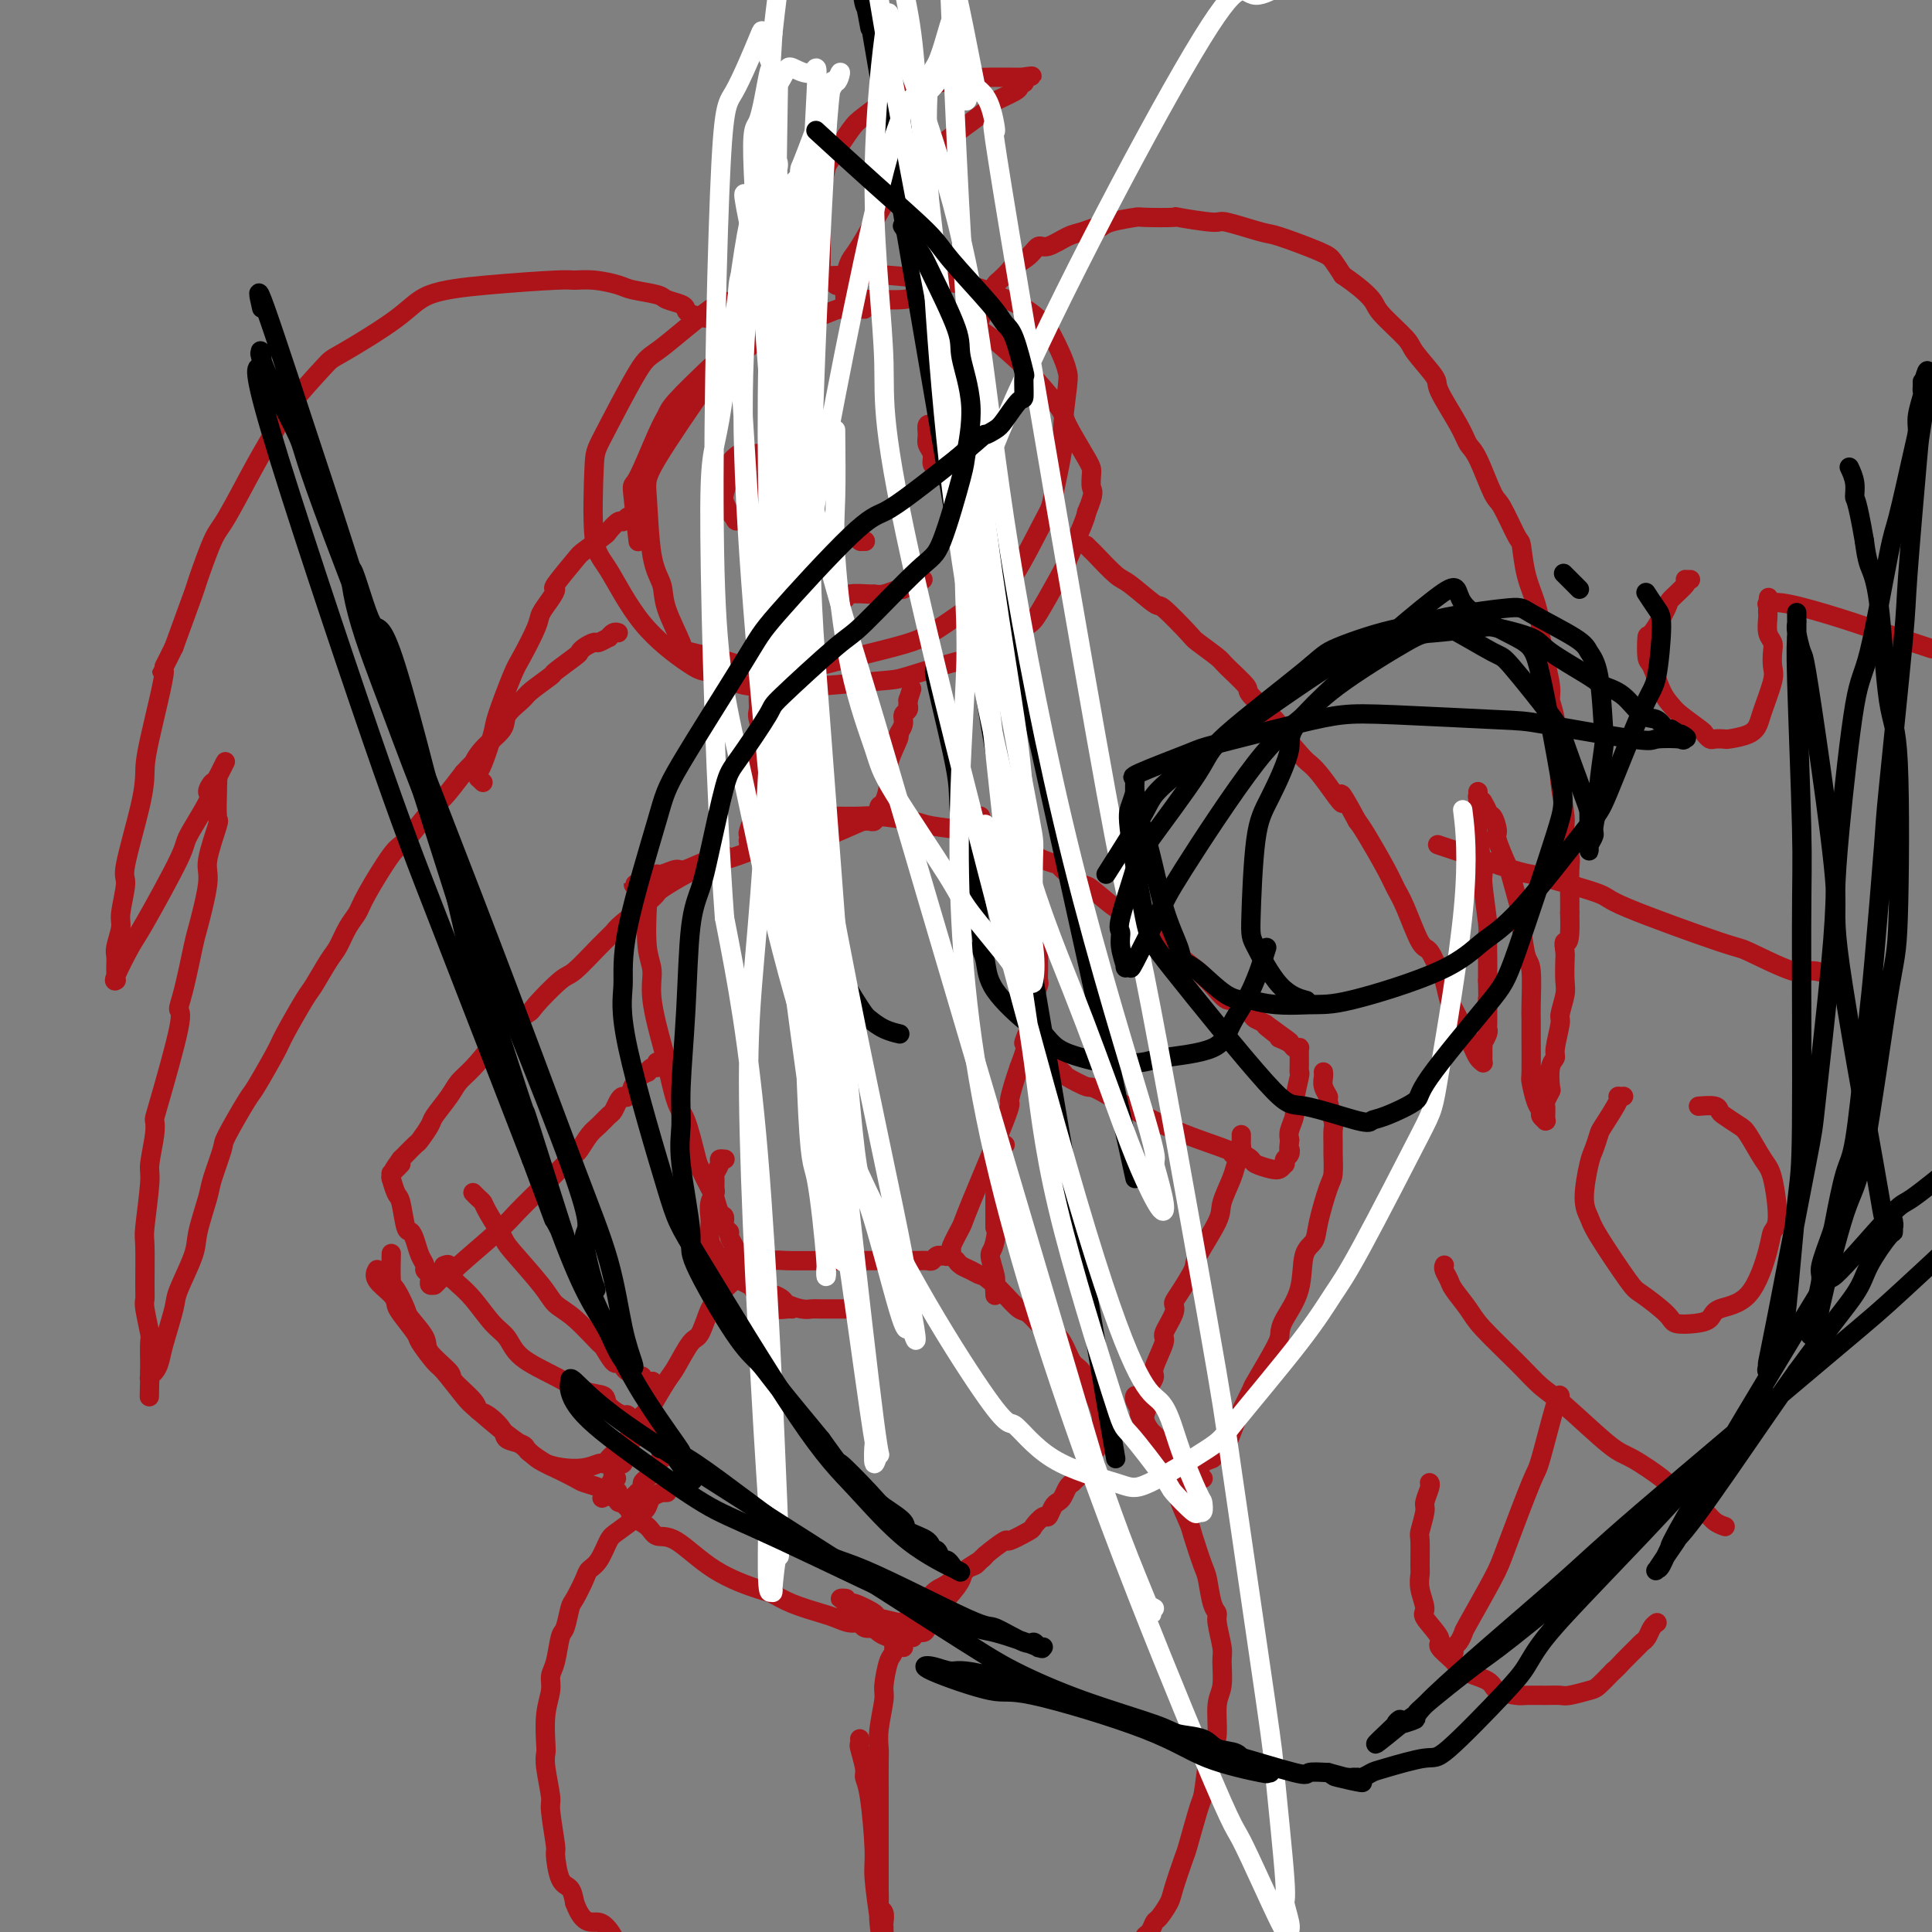 <svg viewBox='0 0 400 400' version='1.1' xmlns='http://www.w3.org/2000/svg' xmlns:xlink='http://www.w3.org/1999/xlink'><rect x="0" y="0" width="400" height="400" fill="#808080" stroke="none"/><g fill='none' stroke='#AD1419' stroke-width='4' stroke-linecap='round' stroke-linejoin='round'><path d='M179,64c-1.974,-0.043 -3.949,-0.087 -5,0c-1.051,0.087 -1.180,0.304 -3,1c-1.820,0.696 -5.332,1.870 -7,2c-1.668,0.130 -1.491,-0.784 -4,1c-2.509,1.784 -7.704,6.266 -10,8c-2.296,1.734 -1.694,0.721 -4,4c-2.306,3.279 -7.521,10.848 -10,15c-2.479,4.152 -2.222,4.885 -2,8c0.222,3.115 0.410,8.612 1,12c0.590,3.388 1.584,4.666 2,6c0.416,1.334 0.256,2.725 1,5c0.744,2.275 2.392,5.433 3,7c0.608,1.567 0.178,1.543 2,2c1.822,0.457 5.898,1.395 8,2c2.102,0.605 2.232,0.878 5,1c2.768,0.122 8.174,0.094 11,0c2.826,-0.094 3.071,-0.253 6,-1c2.929,-0.747 8.542,-2.082 12,-3c3.458,-0.918 4.762,-1.420 6,-2c1.238,-0.580 2.410,-1.239 5,-3c2.590,-1.761 6.597,-4.623 9,-6c2.403,-1.377 3.203,-1.268 5,-4c1.797,-2.732 4.590,-8.304 6,-11c1.410,-2.696 1.436,-2.514 2,-5c0.564,-2.486 1.667,-7.638 2,-10c0.333,-2.362 -0.102,-1.932 0,-4c0.102,-2.068 0.743,-6.634 1,-9c0.257,-2.366 0.131,-2.531 0,-3c-0.131,-0.469 -0.266,-1.242 -1,-3c-0.734,-1.758 -2.067,-4.502 -3,-6c-0.933,-1.498 -1.467,-1.749 -2,-2'/><path d='M215,66c-2.830,-2.745 -6.906,-4.109 -9,-5c-2.094,-0.891 -2.207,-1.310 -6,-2c-3.793,-0.690 -11.267,-1.653 -16,-2c-4.733,-0.347 -6.724,-0.079 -9,0c-2.276,0.079 -4.835,-0.032 -9,1c-4.165,1.032 -9.935,3.208 -13,4c-3.065,0.792 -3.423,0.200 -6,2c-2.577,1.800 -7.372,5.991 -10,8c-2.628,2.009 -3.090,1.837 -5,5c-1.910,3.163 -5.268,9.662 -7,13c-1.732,3.338 -1.838,3.514 -2,7c-0.162,3.486 -0.379,10.282 0,14c0.379,3.718 1.354,4.357 3,7c1.646,2.643 3.963,7.290 7,11c3.037,3.710 6.793,6.482 9,8c2.207,1.518 2.865,1.781 4,2c1.135,0.219 2.748,0.395 4,1c1.252,0.605 2.142,1.639 5,2c2.858,0.361 7.685,0.048 10,0c2.315,-0.048 2.119,0.170 5,0c2.881,-0.170 8.841,-0.729 12,-1c3.159,-0.271 3.518,-0.254 6,-1c2.482,-0.746 7.085,-2.253 10,-3c2.915,-0.747 4.140,-0.732 5,-1c0.860,-0.268 1.356,-0.819 3,-2c1.644,-1.181 4.437,-2.991 6,-4c1.563,-1.009 1.897,-1.215 3,-3c1.103,-1.785 2.976,-5.149 4,-7c1.024,-1.851 1.199,-2.191 2,-4c0.801,-1.809 2.229,-5.088 3,-7c0.771,-1.912 0.886,-2.456 1,-3'/><path d='M225,106c1.774,-4.220 1.209,-4.270 1,-5c-0.209,-0.730 -0.063,-2.139 0,-3c0.063,-0.861 0.043,-1.172 -1,-3c-1.043,-1.828 -3.107,-5.172 -4,-7c-0.893,-1.828 -0.613,-2.138 -2,-4c-1.387,-1.862 -4.439,-5.274 -6,-7c-1.561,-1.726 -1.631,-1.766 -3,-3c-1.369,-1.234 -4.038,-3.661 -6,-5c-1.962,-1.339 -3.216,-1.588 -4,-2c-0.784,-0.412 -1.097,-0.986 -3,-2c-1.903,-1.014 -5.395,-2.468 -7,-3c-1.605,-0.532 -1.323,-0.144 -3,0c-1.677,0.144 -5.314,0.042 -7,0c-1.686,-0.042 -1.420,-0.023 -4,1c-2.580,1.023 -8.004,3.051 -11,4c-2.996,0.949 -3.562,0.821 -6,2c-2.438,1.179 -6.748,3.667 -9,5c-2.252,1.333 -2.445,1.511 -4,3c-1.555,1.489 -4.470,4.289 -6,6c-1.530,1.711 -1.674,2.334 -2,3c-0.326,0.666 -0.833,1.375 -2,4c-1.167,2.625 -2.993,7.168 -4,9c-1.007,1.832 -1.194,0.955 -1,3c0.194,2.045 0.770,7.013 1,9c0.230,1.987 0.115,0.994 0,0'/><path d='M157,144c0.000,-0.000 0.000,-0.000 0,0c-0.000,0.000 -0.000,0.000 0,0c0.000,-0.000 0.000,-0.000 0,0c-0.000,0.000 -0.000,0.000 0,0c0.000,-0.000 0.000,-0.001 0,0c-0.000,0.001 -0.000,0.002 0,0c0.000,-0.002 0.000,-0.008 0,0c-0.000,0.008 -0.001,0.030 0,0c0.001,-0.030 0.005,-0.112 0,0c-0.005,0.112 -0.020,0.418 0,1c0.020,0.582 0.073,1.440 0,2c-0.073,0.560 -0.272,0.823 0,2c0.272,1.177 1.016,3.269 1,5c-0.016,1.731 -0.793,3.101 -1,4c-0.207,0.899 0.155,1.326 0,3c-0.155,1.674 -0.826,4.596 -1,6c-0.174,1.404 0.150,1.289 0,2c-0.150,0.711 -0.772,2.247 -1,3c-0.228,0.753 -0.061,0.724 0,1c0.061,0.276 0.016,0.858 0,1c-0.016,0.142 -0.004,-0.157 0,0c0.004,0.157 0.001,0.770 0,1c-0.001,0.230 -0.000,0.076 0,0c0.000,-0.076 -0.001,-0.073 0,0c0.001,0.073 0.003,0.216 0,0c-0.003,-0.216 -0.013,-0.790 0,-1c0.013,-0.210 0.047,-0.056 0,0c-0.047,0.056 -0.176,0.012 0,0c0.176,-0.012 0.655,0.007 1,0c0.345,-0.007 0.554,-0.040 1,0c0.446,0.040 1.127,0.154 2,0c0.873,-0.154 1.936,-0.577 3,-1'/><path d='M162,173c1.540,-0.265 1.889,0.074 3,0c1.111,-0.074 2.984,-0.559 4,-1c1.016,-0.441 1.175,-0.836 2,-1c0.825,-0.164 2.315,-0.096 3,0c0.685,0.096 0.565,0.222 1,0c0.435,-0.222 1.427,-0.790 2,-1c0.573,-0.210 0.728,-0.060 1,0c0.272,0.060 0.660,0.030 1,0c0.340,-0.030 0.631,-0.061 1,0c0.369,0.061 0.817,0.212 1,0c0.183,-0.212 0.102,-0.789 0,-1c-0.102,-0.211 -0.223,-0.057 0,0c0.223,0.057 0.792,0.017 1,0c0.208,-0.017 0.055,-0.012 0,0c-0.055,0.012 -0.012,0.031 0,0c0.012,-0.031 -0.006,-0.112 0,0c0.006,0.112 0.038,0.416 0,0c-0.038,-0.416 -0.146,-1.552 0,-2c0.146,-0.448 0.546,-0.210 1,-1c0.454,-0.790 0.963,-2.610 1,-4c0.037,-1.390 -0.397,-2.351 0,-4c0.397,-1.649 1.627,-3.986 2,-5c0.373,-1.014 -0.110,-0.707 0,-1c0.110,-0.293 0.814,-1.188 1,-2c0.186,-0.812 -0.146,-1.542 0,-2c0.146,-0.458 0.771,-0.645 1,-1c0.229,-0.355 0.061,-0.880 0,-1c-0.061,-0.120 -0.016,0.164 0,0c0.016,-0.164 0.004,-0.775 0,-1c-0.004,-0.225 -0.001,-0.064 0,0c0.001,0.064 0.001,0.032 0,0'/><path d='M188,145c1.333,-4.167 0.667,-2.083 0,0'/><path d='M185,168c0.000,-0.000 0.000,-0.000 0,0c-0.000,0.000 -0.000,0.000 0,0c0.000,-0.000 0.000,-0.000 0,0c-0.000,0.000 -0.001,0.000 0,0c0.001,-0.000 0.003,-0.001 0,0c-0.003,0.001 -0.013,0.005 0,0c0.013,-0.005 0.048,-0.018 0,0c-0.048,0.018 -0.181,0.068 0,0c0.181,-0.068 0.675,-0.254 0,0c-0.675,0.254 -2.520,0.946 -3,1c-0.480,0.054 0.405,-0.532 -1,0c-1.405,0.532 -5.100,2.183 -7,3c-1.900,0.817 -2.004,0.801 -4,1c-1.996,0.199 -5.882,0.611 -8,1c-2.118,0.389 -2.466,0.753 -3,1c-0.534,0.247 -1.254,0.377 -3,1c-1.746,0.623 -4.516,1.740 -6,2c-1.484,0.260 -1.680,-0.338 -3,0c-1.320,0.338 -3.764,1.611 -5,2c-1.236,0.389 -1.263,-0.106 -2,0c-0.737,0.106 -2.183,0.813 -3,1c-0.817,0.187 -1.003,-0.146 -1,0c0.003,0.146 0.197,0.771 0,1c-0.197,0.229 -0.785,0.061 -1,0c-0.215,-0.061 -0.058,-0.016 0,0c0.058,0.016 0.016,0.004 0,0c-0.016,-0.004 -0.004,-0.001 0,0c0.004,0.001 0.002,0.001 0,0'/><path d='M135,182c-7.675,2.210 -1.861,0.734 0,0c1.861,-0.734 -0.229,-0.725 -1,0c-0.771,0.725 -0.223,2.166 0,3c0.223,0.834 0.119,1.061 0,3c-0.119,1.939 -0.254,5.592 0,8c0.254,2.408 0.897,3.573 1,5c0.103,1.427 -0.335,3.115 0,6c0.335,2.885 1.442,6.965 2,9c0.558,2.035 0.568,2.023 1,4c0.432,1.977 1.285,5.941 2,8c0.715,2.059 1.291,2.213 2,4c0.709,1.787 1.552,5.208 2,7c0.448,1.792 0.502,1.957 1,3c0.498,1.043 1.439,2.966 2,4c0.561,1.034 0.743,1.180 1,2c0.257,0.820 0.590,2.313 1,3c0.410,0.687 0.898,0.569 1,1c0.102,0.431 -0.183,1.411 0,2c0.183,0.589 0.834,0.789 1,1c0.166,0.211 -0.153,0.435 0,1c0.153,0.565 0.777,1.472 1,2c0.223,0.528 0.046,0.677 0,1c-0.046,0.323 0.040,0.818 0,1c-0.040,0.182 -0.207,0.049 0,0c0.207,-0.049 0.788,-0.013 1,0c0.212,0.013 0.057,0.003 0,0c-0.057,-0.003 -0.015,-0.001 0,0c0.015,0.001 0.004,0.000 0,0c-0.004,-0.000 -0.001,-0.000 0,0c0.001,0.000 0.000,0.000 0,0c-0.000,-0.000 -0.000,-0.000 0,0'/><path d='M153,260c2.639,6.746 1.238,1.611 1,0c-0.238,-1.611 0.688,0.300 2,1c1.312,0.700 3.010,0.187 4,0c0.990,-0.187 1.273,-0.050 3,0c1.727,0.050 4.898,0.013 7,0c2.102,-0.013 3.133,-0.004 4,0c0.867,0.004 1.569,0.001 3,0c1.431,-0.001 3.592,-0.001 5,0c1.408,0.001 2.065,0.001 3,0c0.935,-0.001 2.148,-0.004 3,0c0.852,0.004 1.343,0.015 2,0c0.657,-0.015 1.482,-0.057 2,0c0.518,0.057 0.731,0.211 1,0c0.269,-0.211 0.594,-0.789 1,-1c0.406,-0.211 0.893,-0.057 1,0c0.107,0.057 -0.168,0.015 0,0c0.168,-0.015 0.777,-0.004 1,0c0.223,0.004 0.059,0.002 0,0c-0.059,-0.002 -0.011,-0.004 0,0c0.011,0.004 -0.013,0.015 0,0c0.013,-0.015 0.063,-0.057 0,0c-0.063,0.057 -0.241,0.213 0,0c0.241,-0.213 0.899,-0.794 1,-1c0.101,-0.206 -0.356,-0.038 0,-1c0.356,-0.962 1.524,-3.055 2,-4c0.476,-0.945 0.260,-0.742 2,-5c1.740,-4.258 5.435,-12.976 7,-17c1.565,-4.024 0.998,-3.353 1,-4c0.002,-0.647 0.572,-2.614 1,-4c0.428,-1.386 0.714,-2.193 1,-3'/><path d='M211,221c2.636,-7.003 1.227,-5.012 1,-5c-0.227,0.012 0.728,-1.955 1,-3c0.272,-1.045 -0.137,-1.168 0,-2c0.137,-0.832 0.821,-2.374 1,-3c0.179,-0.626 -0.148,-0.335 0,-1c0.148,-0.665 0.772,-2.285 1,-3c0.228,-0.715 0.061,-0.525 0,-1c-0.061,-0.475 -0.016,-1.614 0,-2c0.016,-0.386 0.003,-0.020 0,0c-0.003,0.020 0.003,-0.306 0,-1c-0.003,-0.694 -0.015,-1.755 0,-2c0.015,-0.245 0.057,0.328 0,0c-0.057,-0.328 -0.211,-1.556 0,-2c0.211,-0.444 0.789,-0.105 1,0c0.211,0.105 0.057,-0.025 0,0c-0.057,0.025 -0.015,0.204 0,0c0.015,-0.204 0.004,-0.790 0,-1c-0.004,-0.210 -0.001,-0.043 0,0c0.001,0.043 0.000,-0.039 0,0c-0.000,0.039 0.000,0.199 0,0c-0.000,-0.199 -0.000,-0.757 0,-1c0.000,-0.243 0.001,-0.172 0,0c-0.001,0.172 -0.004,0.446 0,0c0.004,-0.446 0.016,-1.613 0,-2c-0.016,-0.387 -0.060,0.005 0,0c0.060,-0.005 0.224,-0.405 0,-1c-0.224,-0.595 -0.836,-1.383 -1,-2c-0.164,-0.617 0.121,-1.062 0,-2c-0.121,-0.938 -0.648,-2.368 -1,-3c-0.352,-0.632 -0.529,-0.466 -1,-1c-0.471,-0.534 -1.235,-1.767 -2,-3'/><path d='M211,180c-0.972,-2.152 -0.902,-0.034 -1,0c-0.098,0.034 -0.363,-2.018 -1,-3c-0.637,-0.982 -1.645,-0.893 -2,-1c-0.355,-0.107 -0.058,-0.410 -1,-1c-0.942,-0.590 -3.124,-1.468 -4,-2c-0.876,-0.532 -0.448,-0.717 -2,-1c-1.552,-0.283 -5.086,-0.664 -7,-1c-1.914,-0.336 -2.209,-0.626 -4,-1c-1.791,-0.374 -5.078,-0.832 -7,-1c-1.922,-0.168 -2.479,-0.045 -4,0c-1.521,0.045 -4.006,0.013 -5,0c-0.994,-0.013 -0.497,-0.006 0,0'/><path d='M157,258c0.000,0.000 0.000,0.000 0,0c-0.000,-0.000 -0.000,-0.000 0,0c0.000,0.000 0.001,0.000 0,0c-0.001,-0.000 -0.004,-0.000 0,0c0.004,0.000 0.015,0.001 0,0c-0.015,-0.001 -0.055,-0.002 0,0c0.055,0.002 0.207,0.009 0,0c-0.207,-0.009 -0.771,-0.033 -1,0c-0.229,0.033 -0.121,0.124 0,0c0.121,-0.124 0.256,-0.463 0,0c-0.256,0.463 -0.902,1.727 -1,2c-0.098,0.273 0.353,-0.445 0,0c-0.353,0.445 -1.508,2.051 -2,3c-0.492,0.949 -0.320,1.239 -1,2c-0.680,0.761 -2.211,1.993 -3,3c-0.789,1.007 -0.834,1.790 -1,2c-0.166,0.210 -0.452,-0.151 -1,1c-0.548,1.151 -1.359,3.815 -2,5c-0.641,1.185 -1.112,0.892 -2,2c-0.888,1.108 -2.192,3.618 -3,5c-0.808,1.382 -1.120,1.637 -2,3c-0.880,1.363 -2.330,3.834 -3,5c-0.670,1.166 -0.561,1.028 -1,2c-0.439,0.972 -1.427,3.053 -2,4c-0.573,0.947 -0.732,0.759 -1,1c-0.268,0.241 -0.646,0.911 -1,2c-0.354,1.089 -0.683,2.596 -1,3c-0.317,0.404 -0.621,-0.294 -1,0c-0.379,0.294 -0.833,1.579 -1,2c-0.167,0.421 -0.048,-0.023 0,0c0.048,0.023 0.024,0.511 0,1'/><path d='M127,306c-4.641,7.653 -1.243,2.787 0,1c1.243,-1.787 0.332,-0.494 0,0c-0.332,0.494 -0.085,0.188 0,0c0.085,-0.188 0.007,-0.258 0,0c-0.007,0.258 0.058,0.846 0,1c-0.058,0.154 -0.239,-0.124 0,0c0.239,0.124 0.897,0.652 1,1c0.103,0.348 -0.349,0.518 0,1c0.349,0.482 1.500,1.277 2,2c0.500,0.723 0.348,1.375 1,2c0.652,0.625 2.108,1.222 3,2c0.892,0.778 1.221,1.738 2,2c0.779,0.262 2.008,-0.173 4,1c1.992,1.173 4.746,3.953 8,6c3.254,2.047 7.006,3.360 9,4c1.994,0.640 2.228,0.606 3,1c0.772,0.394 2.081,1.215 4,2c1.919,0.785 4.450,1.535 6,2c1.550,0.465 2.121,0.647 3,1c0.879,0.353 2.067,0.878 3,1c0.933,0.122 1.612,-0.160 2,0c0.388,0.160 0.485,0.761 1,1c0.515,0.239 1.449,0.117 2,0c0.551,-0.117 0.721,-0.227 1,0c0.279,0.227 0.667,0.793 1,1c0.333,0.207 0.611,0.055 1,0c0.389,-0.055 0.889,-0.015 1,0c0.111,0.015 -0.166,0.004 0,0c0.166,-0.004 0.775,-0.001 1,0c0.225,0.001 0.064,0.000 0,0c-0.064,-0.000 -0.032,-0.000 0,0'/><path d='M186,338c5.879,2.011 1.575,0.539 0,0c-1.575,-0.539 -0.422,-0.144 0,0c0.422,0.144 0.113,0.039 0,0c-0.113,-0.039 -0.030,-0.010 0,0c0.030,0.010 0.008,0.003 0,0c-0.008,-0.003 -0.002,-0.001 0,0c0.002,0.001 0.000,0.000 0,0c-0.000,-0.000 0.000,-0.001 0,0c-0.000,0.001 -0.002,0.003 0,0c0.002,-0.003 0.007,-0.012 0,0c-0.007,0.012 -0.025,0.045 0,0c0.025,-0.045 0.093,-0.170 0,0c-0.093,0.170 -0.347,0.633 0,0c0.347,-0.633 1.293,-2.362 2,-3c0.707,-0.638 1.173,-0.184 2,-1c0.827,-0.816 2.015,-2.903 3,-4c0.985,-1.097 1.768,-1.206 3,-2c1.232,-0.794 2.915,-2.274 4,-3c1.085,-0.726 1.573,-0.699 2,-1c0.427,-0.301 0.792,-0.930 2,-2c1.208,-1.070 3.259,-2.582 4,-3c0.741,-0.418 0.173,0.258 1,0c0.827,-0.258 3.048,-1.449 4,-2c0.952,-0.551 0.636,-0.463 1,-1c0.364,-0.537 1.407,-1.701 2,-2c0.593,-0.299 0.736,0.267 1,0c0.264,-0.267 0.648,-1.367 1,-2c0.352,-0.633 0.672,-0.798 1,-1c0.328,-0.202 0.665,-0.439 1,-1c0.335,-0.561 0.667,-1.446 1,-2c0.333,-0.554 0.666,-0.777 1,-1'/><path d='M222,307c5.753,-5.201 2.134,-2.704 1,-2c-1.134,0.704 0.217,-0.385 1,-1c0.783,-0.615 0.998,-0.757 1,-1c0.002,-0.243 -0.210,-0.587 0,-1c0.210,-0.413 0.841,-0.894 1,-1c0.159,-0.106 -0.153,0.164 0,0c0.153,-0.164 0.773,-0.762 1,-1c0.227,-0.238 0.061,-0.116 0,0c-0.061,0.116 -0.016,0.227 0,0c0.016,-0.227 0.005,-0.792 0,-1c-0.005,-0.208 -0.002,-0.060 0,0c0.002,0.060 0.004,0.031 0,0c-0.004,-0.031 -0.015,-0.065 0,0c0.015,0.065 0.057,0.229 0,0c-0.057,-0.229 -0.212,-0.852 0,-1c0.212,-0.148 0.790,0.180 1,0c0.210,-0.180 0.053,-0.868 0,-1c-0.053,-0.132 -0.002,0.290 0,0c0.002,-0.290 -0.044,-1.293 0,-2c0.044,-0.707 0.178,-1.118 0,-2c-0.178,-0.882 -0.666,-2.235 -1,-3c-0.334,-0.765 -0.512,-0.940 -1,-2c-0.488,-1.060 -1.284,-3.003 -2,-4c-0.716,-0.997 -1.351,-1.049 -2,-2c-0.649,-0.951 -1.314,-2.802 -2,-4c-0.686,-1.198 -1.395,-1.742 -2,-2c-0.605,-0.258 -1.107,-0.229 -2,-1c-0.893,-0.771 -2.178,-2.341 -3,-3c-0.822,-0.659 -1.183,-0.408 -2,-1c-0.817,-0.592 -2.091,-2.026 -3,-3c-0.909,-0.974 -1.455,-1.487 -2,-2'/><path d='M206,266c-2.752,-2.261 -2.632,-1.912 -3,-2c-0.368,-0.088 -1.223,-0.612 -2,-1c-0.777,-0.388 -1.476,-0.640 -2,-1c-0.524,-0.360 -0.872,-0.828 -1,-1c-0.128,-0.172 -0.037,-0.049 0,0c0.037,0.049 0.018,0.025 0,0'/><path d='M138,309c0.009,-0.000 0.018,-0.001 0,0c-0.018,0.001 -0.064,0.002 0,0c0.064,-0.002 0.239,-0.008 0,0c-0.239,0.008 -0.891,0.031 -1,0c-0.109,-0.031 0.325,-0.117 0,0c-0.325,0.117 -1.410,0.438 -2,1c-0.590,0.562 -0.686,1.365 -1,2c-0.314,0.635 -0.848,1.101 -2,2c-1.152,0.899 -2.924,2.231 -4,3c-1.076,0.769 -1.458,0.977 -2,2c-0.542,1.023 -1.244,2.863 -2,4c-0.756,1.137 -1.564,1.573 -2,2c-0.436,0.427 -0.498,0.846 -1,2c-0.502,1.154 -1.444,3.044 -2,4c-0.556,0.956 -0.727,0.980 -1,2c-0.273,1.020 -0.646,3.038 -1,4c-0.354,0.962 -0.687,0.870 -1,2c-0.313,1.130 -0.606,3.483 -1,5c-0.394,1.517 -0.890,2.199 -1,3c-0.110,0.801 0.166,1.723 0,3c-0.166,1.277 -0.772,2.910 -1,5c-0.228,2.090 -0.076,4.638 0,6c0.076,1.362 0.077,1.539 0,2c-0.077,0.461 -0.231,1.205 0,3c0.231,1.795 0.849,4.642 1,6c0.151,1.358 -0.163,1.227 0,3c0.163,1.773 0.803,5.450 1,7c0.197,1.550 -0.050,0.972 0,2c0.050,1.028 0.398,3.661 1,5c0.602,1.339 1.458,1.382 2,2c0.542,0.618 0.771,1.809 1,3'/><path d='M119,394c1.881,5.060 3.583,3.708 5,4c1.417,0.292 2.548,2.226 3,3c0.452,0.774 0.226,0.387 0,0'/><path d='M235,289c0.000,-0.000 0.000,-0.000 0,0c-0.000,0.000 -0.000,0.000 0,0c0.000,-0.000 0.000,-0.001 0,0c-0.000,0.001 -0.001,0.002 0,0c0.001,-0.002 0.005,-0.007 0,0c-0.005,0.007 -0.017,0.027 0,0c0.017,-0.027 0.064,-0.102 0,0c-0.064,0.102 -0.238,0.381 0,1c0.238,0.619 0.890,1.578 1,2c0.110,0.422 -0.321,0.308 0,1c0.321,0.692 1.394,2.190 2,3c0.606,0.810 0.745,0.931 1,2c0.255,1.069 0.627,3.084 1,4c0.373,0.916 0.748,0.732 1,1c0.252,0.268 0.381,0.988 1,2c0.619,1.012 1.728,2.316 2,3c0.272,0.684 -0.292,0.746 0,2c0.292,1.254 1.440,3.698 2,5c0.560,1.302 0.532,1.462 1,3c0.468,1.538 1.431,4.454 2,6c0.569,1.546 0.745,1.724 1,3c0.255,1.276 0.590,3.652 1,5c0.410,1.348 0.896,1.670 1,2c0.104,0.330 -0.172,0.669 0,2c0.172,1.331 0.793,3.655 1,5c0.207,1.345 -0.000,1.710 0,3c0.000,1.290 0.207,3.503 0,5c-0.207,1.497 -0.829,2.278 -1,4c-0.171,1.722 0.108,4.387 0,6c-0.108,1.613 -0.602,2.175 -1,3c-0.398,0.825 -0.699,1.912 -1,3'/><path d='M250,365c-0.660,5.223 -0.811,6.282 -1,7c-0.189,0.718 -0.417,1.097 -1,3c-0.583,1.903 -1.522,5.330 -2,7c-0.478,1.670 -0.495,1.584 -1,3c-0.505,1.416 -1.497,4.334 -2,6c-0.503,1.666 -0.517,2.081 -1,3c-0.483,0.919 -1.435,2.344 -2,3c-0.565,0.656 -0.744,0.544 -1,1c-0.256,0.456 -0.591,1.481 -1,2c-0.409,0.519 -0.893,0.531 -1,1c-0.107,0.469 0.164,1.396 0,2c-0.164,0.604 -0.761,0.887 -1,1c-0.239,0.113 -0.119,0.057 0,0'/><path d='M186,336c-0.030,0.032 -0.061,0.065 0,0c0.061,-0.065 0.212,-0.227 0,0c-0.212,0.227 -0.788,0.842 -1,1c-0.212,0.158 -0.059,-0.141 0,0c0.059,0.141 0.026,0.720 0,1c-0.026,0.280 -0.044,0.259 0,1c0.044,0.741 0.152,2.242 0,3c-0.152,0.758 -0.562,0.773 -1,2c-0.438,1.227 -0.902,3.665 -1,5c-0.098,1.335 0.170,1.566 0,3c-0.170,1.434 -0.778,4.070 -1,6c-0.222,1.930 -0.060,3.155 0,4c0.060,0.845 0.016,1.311 0,3c-0.016,1.689 -0.004,4.600 0,6c0.004,1.400 0.001,1.290 0,3c-0.001,1.710 -0.000,5.239 0,7c0.000,1.761 -0.001,1.753 0,3c0.001,1.247 0.004,3.748 0,5c-0.004,1.252 -0.015,1.256 0,2c0.015,0.744 0.057,2.227 0,3c-0.057,0.773 -0.211,0.834 0,1c0.211,0.166 0.789,0.436 1,1c0.211,0.564 0.057,1.423 0,2c-0.057,0.577 -0.015,0.873 0,1c0.015,0.127 0.004,0.087 0,0c-0.004,-0.087 -0.001,-0.219 0,0c0.001,0.219 0.000,0.791 0,1c-0.000,0.209 -0.000,0.056 0,0c0.000,-0.056 0.000,-0.015 0,0c-0.000,0.015 -0.000,0.004 0,0c0.000,-0.004 0.000,-0.002 0,0'/><path d='M183,400c-0.089,5.989 -0.811,-0.037 -1,-2c-0.189,-1.963 0.156,0.137 0,-1c-0.156,-1.137 -0.811,-5.510 -1,-8c-0.189,-2.490 0.089,-3.098 0,-6c-0.089,-2.902 -0.546,-8.097 -1,-11c-0.454,-2.903 -0.906,-3.514 -1,-4c-0.094,-0.486 0.171,-0.849 0,-2c-0.171,-1.151 -0.778,-3.092 -1,-4c-0.222,-0.908 -0.060,-0.783 0,-1c0.060,-0.217 0.017,-0.776 0,-1c-0.017,-0.224 -0.009,-0.112 0,0'/><path d='M187,341c0.000,0.000 0.001,0.001 0,0c-0.001,-0.001 -0.002,-0.003 0,0c0.002,0.003 0.009,0.012 0,0c-0.009,-0.012 -0.032,-0.044 0,0c0.032,0.044 0.121,0.163 0,0c-0.121,-0.163 -0.453,-0.608 -1,-1c-0.547,-0.392 -1.311,-0.730 -2,-1c-0.689,-0.270 -1.303,-0.472 -2,-1c-0.697,-0.528 -1.478,-1.380 -2,-2c-0.522,-0.620 -0.785,-1.006 -1,-1c-0.215,0.006 -0.384,0.404 -1,0c-0.616,-0.404 -1.681,-1.611 -2,-2c-0.319,-0.389 0.106,0.040 0,0c-0.106,-0.040 -0.744,-0.548 -1,-1c-0.256,-0.452 -0.131,-0.849 0,-1c0.131,-0.151 0.270,-0.056 0,0c-0.270,0.056 -0.947,0.074 -1,0c-0.053,-0.074 0.518,-0.241 1,0c0.482,0.241 0.876,0.891 1,1c0.124,0.109 -0.021,-0.322 1,0c1.021,0.322 3.208,1.396 4,2c0.792,0.604 0.188,0.736 1,1c0.812,0.264 3.040,0.659 4,1c0.960,0.341 0.653,0.627 1,1c0.347,0.373 1.349,0.832 2,1c0.651,0.168 0.951,0.046 1,0c0.049,-0.046 -0.153,-0.015 0,0c0.153,0.015 0.659,0.014 1,0c0.341,-0.014 0.515,-0.042 1,-1c0.485,-0.958 1.281,-2.845 2,-4c0.719,-1.155 1.359,-1.577 2,-2'/><path d='M196,331c1.746,-1.896 2.611,-3.135 3,-4c0.389,-0.865 0.300,-1.356 1,-2c0.700,-0.644 2.188,-1.441 3,-2c0.812,-0.559 0.950,-0.881 1,-1c0.050,-0.119 0.014,-0.034 0,0c-0.014,0.034 -0.007,0.017 0,0'/><path d='M202,169c0.000,-0.000 0.000,-0.000 0,0c-0.000,0.000 -0.000,0.000 0,0c0.000,-0.000 0.000,-0.000 0,0c-0.000,0.000 -0.001,0.000 0,0c0.001,-0.000 0.005,-0.001 0,0c-0.005,0.001 -0.017,0.002 0,0c0.017,-0.002 0.063,-0.008 0,0c-0.063,0.008 -0.236,0.028 0,0c0.236,-0.028 0.883,-0.106 1,0c0.117,0.106 -0.294,0.394 0,1c0.294,0.606 1.292,1.528 2,2c0.708,0.472 1.125,0.494 2,1c0.875,0.506 2.206,1.495 3,2c0.794,0.505 1.050,0.525 2,1c0.950,0.475 2.594,1.406 4,2c1.406,0.594 2.575,0.853 3,1c0.425,0.147 0.105,0.182 1,1c0.895,0.818 3.004,2.419 4,3c0.996,0.581 0.879,0.141 2,1c1.121,0.859 3.482,3.015 5,4c1.518,0.985 2.195,0.799 4,2c1.805,1.201 4.737,3.790 6,5c1.263,1.210 0.856,1.040 2,2c1.144,0.960 3.838,3.049 5,4c1.162,0.951 0.791,0.763 1,1c0.209,0.237 0.997,0.900 2,2c1.003,1.100 2.222,2.637 3,3c0.778,0.363 1.116,-0.449 2,0c0.884,0.449 2.315,2.159 3,3c0.685,0.841 0.624,0.812 1,1c0.376,0.188 1.188,0.594 2,1'/><path d='M262,212c9.466,6.835 3.132,2.423 1,1c-2.132,-1.423 -0.061,0.144 1,1c1.061,0.856 1.111,1.000 1,1c-0.111,-0.000 -0.384,-0.145 0,0c0.384,0.145 1.423,0.578 2,1c0.577,0.422 0.690,0.831 1,1c0.310,0.169 0.815,0.098 1,0c0.185,-0.098 0.050,-0.222 0,0c-0.050,0.222 -0.013,0.792 0,1c0.013,0.208 0.004,0.056 0,0c-0.004,-0.056 -0.001,-0.015 0,0c0.001,0.015 0.000,0.004 0,0c-0.000,-0.004 -0.000,-0.001 0,0c0.000,0.001 0.000,0.000 0,0c-0.000,-0.000 -0.000,-0.000 0,0c0.000,0.000 0.000,-0.000 0,0c-0.000,0.000 -0.000,0.000 0,0c0.000,-0.000 0.000,-0.001 0,0c-0.000,0.001 -0.000,0.002 0,0c0.000,-0.002 0.000,-0.008 0,0c-0.000,0.008 -0.000,0.031 0,0c0.000,-0.031 0.001,-0.114 0,0c-0.001,0.114 -0.004,0.425 0,1c0.004,0.575 0.016,1.413 0,2c-0.016,0.587 -0.061,0.923 0,1c0.061,0.077 0.226,-0.107 0,1c-0.226,1.107 -0.844,3.503 -1,5c-0.156,1.497 0.150,2.095 0,3c-0.150,0.905 -0.757,2.116 -1,3c-0.243,0.884 -0.121,1.442 0,2'/><path d='M267,236c-0.325,3.189 -0.139,2.160 0,2c0.139,-0.160 0.231,0.549 0,1c-0.231,0.451 -0.785,0.643 -1,1c-0.215,0.357 -0.093,0.877 0,1c0.093,0.123 0.156,-0.152 0,0c-0.156,0.152 -0.530,0.730 -1,1c-0.470,0.270 -1.035,0.230 -2,0c-0.965,-0.230 -2.330,-0.651 -3,-1c-0.670,-0.349 -0.647,-0.627 -1,-1c-0.353,-0.373 -1.083,-0.840 -2,-1c-0.917,-0.160 -2.021,-0.013 -2,0c0.021,0.013 1.168,-0.109 -1,-1c-2.168,-0.891 -7.650,-2.552 -13,-5c-5.350,-2.448 -10.568,-5.683 -13,-7c-2.432,-1.317 -2.077,-0.717 -3,-1c-0.923,-0.283 -3.123,-1.449 -4,-2c-0.877,-0.551 -0.431,-0.488 -1,-1c-0.569,-0.512 -2.153,-1.599 -3,-2c-0.847,-0.401 -0.956,-0.114 -1,0c-0.044,0.114 -0.022,0.057 0,0'/><path d='M274,222c0.000,0.000 0.000,0.000 0,0c-0.000,-0.000 -0.000,-0.000 0,0c0.000,0.000 0.000,0.000 0,0c-0.000,-0.000 -0.000,-0.000 0,0c0.000,0.000 0.000,0.000 0,0c-0.000,-0.000 -0.000,-0.001 0,0c0.000,0.001 0.000,0.002 0,0c-0.000,-0.002 -0.001,-0.009 0,0c0.001,0.009 0.004,0.034 0,0c-0.004,-0.034 -0.016,-0.128 0,0c0.016,0.128 0.061,0.479 0,1c-0.061,0.521 -0.227,1.212 0,2c0.227,0.788 0.845,1.671 1,2c0.155,0.329 -0.155,0.102 0,1c0.155,0.898 0.774,2.920 1,4c0.226,1.080 0.059,1.219 0,2c-0.059,0.781 -0.009,2.204 0,3c0.009,0.796 -0.024,0.965 0,2c0.024,1.035 0.104,2.934 0,4c-0.104,1.066 -0.393,1.298 -1,3c-0.607,1.702 -1.532,4.875 -2,7c-0.468,2.125 -0.479,3.203 -1,4c-0.521,0.797 -1.551,1.314 -2,3c-0.449,1.686 -0.317,4.540 -1,7c-0.683,2.460 -2.181,4.525 -3,6c-0.819,1.475 -0.960,2.359 -1,3c-0.040,0.641 0.020,1.038 -1,3c-1.020,1.962 -3.121,5.490 -4,7c-0.879,1.510 -0.537,1.003 -1,2c-0.463,0.997 -1.732,3.499 -3,6'/><path d='M256,294c-3.147,8.130 -1.014,2.956 -1,2c0.014,-0.956 -2.090,2.306 -3,4c-0.910,1.694 -0.625,1.821 -1,2c-0.375,0.179 -1.410,0.411 -2,1c-0.590,0.589 -0.736,1.534 -1,2c-0.264,0.466 -0.645,0.454 -1,1c-0.355,0.546 -0.684,1.649 -1,2c-0.316,0.351 -0.621,-0.049 -1,0c-0.379,0.049 -0.834,0.549 -1,1c-0.166,0.451 -0.045,0.853 0,1c0.045,0.147 0.012,0.040 0,0c-0.012,-0.040 -0.003,-0.011 0,0c0.003,0.011 0.002,0.006 0,0'/><path d='M257,235c-0.000,-0.000 -0.000,-0.001 0,0c0.000,0.001 0.000,0.003 0,0c-0.000,-0.003 -0.000,-0.013 0,0c0.000,0.013 0.001,0.048 0,0c-0.001,-0.048 -0.004,-0.179 0,0c0.004,0.179 0.013,0.668 0,1c-0.013,0.332 -0.050,0.508 0,1c0.050,0.492 0.185,1.299 0,2c-0.185,0.701 -0.691,1.294 -1,2c-0.309,0.706 -0.420,1.523 -1,3c-0.580,1.477 -1.630,3.614 -2,5c-0.370,1.386 -0.061,2.020 -1,4c-0.939,1.980 -3.125,5.305 -4,7c-0.875,1.695 -0.439,1.761 -1,3c-0.561,1.239 -2.120,3.652 -3,5c-0.880,1.348 -1.081,1.632 -1,2c0.081,0.368 0.443,0.819 0,2c-0.443,1.181 -1.691,3.093 -2,4c-0.309,0.907 0.320,0.810 0,2c-0.320,1.190 -1.588,3.667 -2,5c-0.412,1.333 0.033,1.523 0,2c-0.033,0.477 -0.545,1.242 -1,2c-0.455,0.758 -0.854,1.508 -1,2c-0.146,0.492 -0.039,0.724 0,1c0.039,0.276 0.010,0.596 0,1c-0.010,0.404 -0.003,0.893 0,1c0.003,0.107 0.001,-0.167 0,0c-0.001,0.167 -0.000,0.777 0,1c0.000,0.223 0.000,0.060 0,0c-0.000,-0.060 -0.000,-0.017 0,0c0.000,0.017 0.000,0.009 0,0'/><path d='M237,293c-3.093,8.970 -0.826,2.397 0,0c0.826,-2.397 0.209,-0.616 0,0c-0.209,0.616 -0.011,0.067 0,0c0.011,-0.067 -0.166,0.349 0,1c0.166,0.651 0.675,1.536 1,2c0.325,0.464 0.467,0.505 1,1c0.533,0.495 1.457,1.443 2,2c0.543,0.557 0.705,0.723 1,1c0.295,0.277 0.723,0.667 1,1c0.277,0.333 0.404,0.610 1,1c0.596,0.390 1.663,0.893 2,1c0.337,0.107 -0.054,-0.183 0,0c0.054,0.183 0.554,0.837 1,1c0.446,0.163 0.837,-0.167 1,0c0.163,0.167 0.096,0.829 0,1c-0.096,0.171 -0.222,-0.150 0,0c0.222,0.150 0.791,0.772 1,1c0.209,0.228 0.056,0.061 0,0c-0.056,-0.061 -0.016,-0.018 0,0c0.016,0.018 0.008,0.009 0,0'/><path d='M150,177c-0.000,-0.000 -0.000,-0.000 0,0c0.000,0.000 0.001,0.000 0,0c-0.001,-0.000 -0.003,-0.001 0,0c0.003,0.001 0.011,0.005 0,0c-0.011,-0.005 -0.042,-0.017 0,0c0.042,0.017 0.158,0.064 0,0c-0.158,-0.064 -0.591,-0.241 -1,0c-0.409,0.241 -0.793,0.898 -1,1c-0.207,0.102 -0.236,-0.352 -1,0c-0.764,0.352 -2.264,1.509 -3,2c-0.736,0.491 -0.707,0.316 -2,1c-1.293,0.684 -3.908,2.228 -5,3c-1.092,0.772 -0.660,0.771 -2,2c-1.340,1.229 -4.453,3.687 -6,5c-1.547,1.313 -1.529,1.480 -2,2c-0.471,0.520 -1.432,1.395 -3,3c-1.568,1.605 -3.744,3.942 -5,5c-1.256,1.058 -1.591,0.837 -3,2c-1.409,1.163 -3.893,3.711 -5,5c-1.107,1.289 -0.839,1.317 -2,2c-1.161,0.683 -3.752,2.019 -5,3c-1.248,0.981 -1.154,1.608 -2,3c-0.846,1.392 -2.631,3.551 -4,5c-1.369,1.449 -2.321,2.189 -3,3c-0.679,0.811 -1.084,1.694 -2,3c-0.916,1.306 -2.343,3.036 -3,4c-0.657,0.964 -0.543,1.162 -1,2c-0.457,0.838 -1.483,2.318 -2,3c-0.517,0.682 -0.524,0.568 -1,1c-0.476,0.432 -1.422,1.409 -2,2c-0.578,0.591 -0.789,0.795 -1,1'/><path d='M83,240c-3.204,4.360 -0.715,1.761 0,1c0.715,-0.761 -0.344,0.318 -1,1c-0.656,0.682 -0.908,0.967 -1,1c-0.092,0.033 -0.025,-0.187 0,0c0.025,0.187 0.007,0.782 0,1c-0.007,0.218 -0.002,0.058 0,0c0.002,-0.058 0.001,-0.015 0,0c-0.001,0.015 -0.001,0.001 0,0c0.001,-0.001 0.003,0.010 0,0c-0.003,-0.010 -0.012,-0.042 0,0c0.012,0.042 0.045,0.159 0,0c-0.045,-0.159 -0.167,-0.594 0,0c0.167,0.594 0.622,2.217 1,3c0.378,0.783 0.678,0.727 1,2c0.322,1.273 0.665,3.875 1,5c0.335,1.125 0.663,0.774 1,1c0.337,0.226 0.682,1.030 1,2c0.318,0.970 0.607,2.106 1,3c0.393,0.894 0.890,1.545 1,2c0.110,0.455 -0.168,0.714 0,1c0.168,0.286 0.781,0.598 1,1c0.219,0.402 0.045,0.892 0,1c-0.045,0.108 0.040,-0.166 0,0c-0.040,0.166 -0.204,0.774 0,1c0.204,0.226 0.775,0.072 1,0c0.225,-0.072 0.105,-0.061 0,0c-0.105,0.061 -0.193,0.171 0,0c0.193,-0.171 0.667,-0.623 1,-1c0.333,-0.377 0.524,-0.679 1,-1c0.476,-0.321 1.238,-0.660 2,-1'/><path d='M94,263c0.564,-0.316 -0.525,0.395 1,-1c1.525,-1.395 5.665,-4.897 8,-7c2.335,-2.103 2.866,-2.808 4,-4c1.134,-1.192 2.870,-2.871 5,-5c2.130,-2.129 4.654,-4.707 6,-6c1.346,-1.293 1.512,-1.301 2,-2c0.488,-0.699 1.296,-2.089 2,-3c0.704,-0.911 1.302,-1.345 2,-2c0.698,-0.655 1.496,-1.532 2,-2c0.504,-0.468 0.713,-0.526 1,-1c0.287,-0.474 0.650,-1.365 1,-2c0.350,-0.635 0.687,-1.015 1,-1c0.313,0.015 0.604,0.426 1,0c0.396,-0.426 0.899,-1.687 1,-2c0.101,-0.313 -0.198,0.324 0,0c0.198,-0.324 0.893,-1.607 1,-2c0.107,-0.393 -0.374,0.106 0,0c0.374,-0.106 1.603,-0.817 2,-1c0.397,-0.183 -0.037,0.161 0,0c0.037,-0.161 0.546,-0.828 1,-1c0.454,-0.172 0.854,0.150 1,0c0.146,-0.150 0.039,-0.772 0,-1c-0.039,-0.228 -0.011,-0.061 0,0c0.011,0.061 0.003,0.016 0,0c-0.003,-0.016 -0.001,-0.005 0,0c0.001,0.005 0.000,0.002 0,0'/><path d='M81,260c0.000,-0.003 0.000,-0.006 0,0c-0.000,0.006 -0.001,0.019 0,0c0.001,-0.019 0.002,-0.072 0,0c-0.002,0.072 -0.007,0.268 0,0c0.007,-0.268 0.027,-1.000 0,0c-0.027,1.000 -0.101,3.731 0,5c0.101,1.269 0.377,1.076 1,2c0.623,0.924 1.594,2.966 2,4c0.406,1.034 0.249,1.062 1,2c0.751,0.938 2.412,2.786 3,4c0.588,1.214 0.104,1.793 1,3c0.896,1.207 3.173,3.043 4,4c0.827,0.957 0.205,1.037 1,2c0.795,0.963 3.009,2.811 4,4c0.991,1.189 0.759,1.719 1,2c0.241,0.281 0.954,0.313 2,1c1.046,0.687 2.425,2.028 3,3c0.575,0.972 0.346,1.574 1,2c0.654,0.426 2.189,0.676 3,1c0.811,0.324 0.896,0.720 1,1c0.104,0.280 0.225,0.442 1,1c0.775,0.558 2.204,1.512 3,2c0.796,0.488 0.958,0.512 2,1c1.042,0.488 2.965,1.441 4,2c1.035,0.559 1.181,0.723 2,1c0.819,0.277 2.309,0.666 3,1c0.691,0.334 0.583,0.612 1,1c0.417,0.388 1.359,0.888 2,1c0.641,0.112 0.980,-0.162 1,0c0.020,0.162 -0.280,0.761 0,1c0.280,0.239 1.140,0.120 2,0'/><path d='M130,311c2.630,1.464 0.705,1.124 0,1c-0.705,-0.124 -0.189,-0.033 0,0c0.189,0.033 0.051,0.009 0,0c-0.051,-0.009 -0.014,-0.002 0,0c0.014,0.002 0.004,0.001 0,0c-0.004,-0.001 -0.001,-0.000 0,0c0.001,0.000 0.000,0.000 0,0c-0.000,-0.000 0.000,-0.000 0,0c-0.000,0.000 -0.001,0.001 0,0c0.001,-0.001 0.004,-0.003 0,0c-0.004,0.003 -0.015,0.011 0,0c0.015,-0.011 0.056,-0.041 0,0c-0.056,0.041 -0.208,0.151 0,0c0.208,-0.151 0.778,-0.565 1,-1c0.222,-0.435 0.097,-0.890 0,-1c-0.097,-0.110 -0.167,0.125 0,0c0.167,-0.125 0.571,-0.611 1,-1c0.429,-0.389 0.884,-0.681 1,-1c0.116,-0.319 -0.109,-0.664 0,-1c0.109,-0.336 0.550,-0.663 1,-1c0.450,-0.337 0.909,-0.683 1,-1c0.091,-0.317 -0.186,-0.606 0,-1c0.186,-0.394 0.834,-0.894 1,-1c0.166,-0.106 -0.152,0.183 0,0c0.152,-0.183 0.773,-0.838 1,-1c0.227,-0.162 0.061,0.167 0,0c-0.061,-0.167 -0.016,-0.832 0,-1c0.016,-0.168 0.004,0.161 0,0c-0.004,-0.161 -0.001,-0.813 0,-1c0.001,-0.187 0.000,0.089 0,0c-0.000,-0.089 -0.000,-0.545 0,-1'/><path d='M137,299c0.887,-2.114 -0.397,-1.397 -1,-1c-0.603,0.397 -0.527,0.476 -1,0c-0.473,-0.476 -1.497,-1.506 -2,-2c-0.503,-0.494 -0.486,-0.451 -1,-1c-0.514,-0.549 -1.560,-1.690 -2,-2c-0.440,-0.310 -0.274,0.210 -1,0c-0.726,-0.210 -2.344,-1.150 -3,-2c-0.656,-0.850 -0.349,-1.610 -1,-2c-0.651,-0.390 -2.259,-0.409 -4,-1c-1.741,-0.591 -3.613,-1.754 -6,-3c-2.387,-1.246 -5.287,-2.575 -7,-4c-1.713,-1.425 -2.239,-2.946 -3,-4c-0.761,-1.054 -1.758,-1.641 -3,-3c-1.242,-1.359 -2.729,-3.490 -4,-5c-1.271,-1.510 -2.325,-2.398 -3,-3c-0.675,-0.602 -0.969,-0.918 -1,-1c-0.031,-0.082 0.202,0.069 0,0c-0.202,-0.069 -0.838,-0.359 -1,-1c-0.162,-0.641 0.149,-1.634 0,-2c-0.149,-0.366 -0.757,-0.105 -1,0c-0.243,0.105 -0.122,0.052 0,0'/><path d='M98,247c0.002,0.002 0.003,0.003 0,0c-0.003,-0.003 -0.011,-0.012 0,0c0.011,0.012 0.042,0.045 0,0c-0.042,-0.045 -0.158,-0.166 0,0c0.158,0.166 0.591,0.620 1,1c0.409,0.380 0.795,0.685 1,1c0.205,0.315 0.228,0.640 1,2c0.772,1.360 2.294,3.754 3,5c0.706,1.246 0.596,1.344 2,3c1.404,1.656 4.322,4.872 6,7c1.678,2.128 2.117,3.170 3,4c0.883,0.830 2.211,1.447 4,3c1.789,1.553 4.037,4.041 5,5c0.963,0.959 0.639,0.391 1,1c0.361,0.609 1.407,2.397 2,3c0.593,0.603 0.733,0.022 1,0c0.267,-0.022 0.663,0.516 1,1c0.337,0.484 0.616,0.913 1,1c0.384,0.087 0.872,-0.169 1,0c0.128,0.169 -0.105,0.763 0,1c0.105,0.237 0.549,0.116 1,0c0.451,-0.116 0.909,-0.227 1,0c0.091,0.227 -0.186,0.793 0,1c0.186,0.207 0.834,0.055 1,0c0.166,-0.055 -0.152,-0.015 0,0c0.152,0.015 0.773,0.004 1,0c0.227,-0.004 0.061,-0.001 0,0c-0.061,0.001 -0.016,0.000 0,0c0.016,-0.000 0.005,-0.000 0,0c-0.005,0.000 -0.002,0.000 0,0'/><path d='M135,286c3.092,2.727 0.822,1.546 0,1c-0.822,-0.546 -0.195,-0.457 0,0c0.195,0.457 -0.042,1.283 0,2c0.042,0.717 0.362,1.326 0,2c-0.362,0.674 -1.405,1.412 -2,2c-0.595,0.588 -0.741,1.026 -1,2c-0.259,0.974 -0.633,2.484 -1,3c-0.367,0.516 -0.729,0.037 -1,0c-0.271,-0.037 -0.452,0.367 -1,1c-0.548,0.633 -1.462,1.494 -2,2c-0.538,0.506 -0.699,0.656 -1,1c-0.301,0.344 -0.741,0.881 -1,1c-0.259,0.119 -0.338,-0.181 -1,0c-0.662,0.181 -1.907,0.844 -4,1c-2.093,0.156 -5.034,-0.196 -7,-1c-1.966,-0.804 -2.957,-2.062 -4,-3c-1.043,-0.938 -2.137,-1.558 -4,-3c-1.863,-1.442 -4.496,-3.707 -6,-5c-1.504,-1.293 -1.878,-1.615 -3,-3c-1.122,-1.385 -2.990,-3.835 -4,-5c-1.010,-1.165 -1.160,-1.047 -2,-2c-0.840,-0.953 -2.369,-2.978 -3,-4c-0.631,-1.022 -0.362,-1.039 -1,-2c-0.638,-0.961 -2.181,-2.864 -3,-4c-0.819,-1.136 -0.913,-1.506 -1,-2c-0.087,-0.494 -0.168,-1.112 -1,-2c-0.832,-0.888 -2.416,-2.047 -3,-3c-0.584,-0.953 -0.167,-1.701 0,-2c0.167,-0.299 0.083,-0.150 0,0'/><path d='M150,240c-0.002,-0.000 -0.005,-0.001 0,0c0.005,0.001 0.016,0.002 0,0c-0.016,-0.002 -0.061,-0.008 0,0c0.061,0.008 0.227,0.028 0,0c-0.227,-0.028 -0.846,-0.106 -1,0c-0.154,0.106 0.156,0.395 0,1c-0.156,0.605 -0.778,1.526 -1,2c-0.222,0.474 -0.046,0.501 0,1c0.046,0.499 -0.040,1.469 0,2c0.040,0.531 0.206,0.621 0,1c-0.206,0.379 -0.784,1.045 -1,2c-0.216,0.955 -0.069,2.199 0,3c0.069,0.801 0.061,1.159 0,2c-0.061,0.841 -0.174,2.165 0,3c0.174,0.835 0.635,1.179 1,2c0.365,0.821 0.635,2.118 1,3c0.365,0.882 0.824,1.349 2,2c1.176,0.651 3.069,1.485 4,2c0.931,0.515 0.898,0.711 1,1c0.102,0.289 0.337,0.670 1,1c0.663,0.330 1.753,0.610 2,1c0.247,0.390 -0.351,0.889 0,1c0.351,0.111 1.649,-0.166 2,0c0.351,0.166 -0.246,0.777 0,1c0.246,0.223 1.336,0.060 2,0c0.664,-0.060 0.904,-0.017 1,0c0.096,0.017 0.048,0.009 0,0'/><path d='M151,260c0.004,-0.006 0.008,-0.013 0,0c-0.008,0.013 -0.028,0.044 0,0c0.028,-0.044 0.106,-0.163 0,0c-0.106,0.163 -0.395,0.607 0,1c0.395,0.393 1.472,0.735 2,1c0.528,0.265 0.505,0.453 1,1c0.495,0.547 1.508,1.452 2,2c0.492,0.548 0.465,0.738 1,1c0.535,0.262 1.633,0.595 2,1c0.367,0.405 0.003,0.883 0,1c-0.003,0.117 0.356,-0.126 1,0c0.644,0.126 1.573,0.622 2,1c0.427,0.378 0.354,0.637 1,1c0.646,0.363 2.013,0.829 3,1c0.987,0.171 1.594,0.046 2,0c0.406,-0.046 0.609,-0.012 2,0c1.391,0.012 3.969,0.004 5,0c1.031,-0.004 0.516,-0.002 0,0'/><path d='M208,237c0.001,0.000 0.001,0.000 0,0c-0.001,-0.000 -0.004,-0.001 0,0c0.004,0.001 0.015,0.004 0,0c-0.015,-0.004 -0.057,-0.013 0,0c0.057,0.013 0.211,0.049 0,0c-0.211,-0.049 -0.788,-0.183 -1,0c-0.212,0.183 -0.061,0.682 0,1c0.061,0.318 0.030,0.455 0,1c-0.030,0.545 -0.061,1.498 0,2c0.061,0.502 0.212,0.554 0,1c-0.212,0.446 -0.789,1.284 -1,2c-0.211,0.716 -0.057,1.308 0,2c0.057,0.692 0.015,1.485 0,2c-0.015,0.515 -0.004,0.751 0,1c0.004,0.249 0.001,0.510 0,1c-0.001,0.490 -0.000,1.209 0,2c0.000,0.791 0.000,1.655 0,2c-0.000,0.345 -0.000,0.173 0,0'/><path d='M208,243c0.008,-0.001 0.016,-0.002 0,0c-0.016,0.002 -0.057,0.007 0,0c0.057,-0.007 0.212,-0.027 0,0c-0.212,0.027 -0.791,0.102 -1,0c-0.209,-0.102 -0.047,-0.381 0,0c0.047,0.381 -0.022,1.422 0,2c0.022,0.578 0.135,0.693 0,3c-0.135,2.307 -0.520,6.808 -1,9c-0.480,2.192 -1.057,2.076 -1,3c0.057,0.924 0.747,2.887 1,4c0.253,1.113 0.068,1.377 0,2c-0.068,0.623 -0.019,1.607 0,2c0.019,0.393 0.010,0.197 0,0'/><path d='M203,66c-0.423,0.000 -0.846,0.001 -1,0c-0.154,-0.001 -0.039,-0.002 0,0c0.039,0.002 0.001,0.007 0,0c-0.001,-0.007 0.036,-0.027 0,0c-0.036,0.027 -0.146,0.102 0,0c0.146,-0.102 0.549,-0.379 1,-1c0.451,-0.621 0.951,-1.585 1,-2c0.049,-0.415 -0.354,-0.282 0,-1c0.354,-0.718 1.463,-2.289 2,-3c0.537,-0.711 0.500,-0.563 1,-1c0.500,-0.437 1.535,-1.460 2,-2c0.465,-0.540 0.358,-0.596 1,-1c0.642,-0.404 2.033,-1.155 3,-2c0.967,-0.845 1.509,-1.786 2,-2c0.491,-0.214 0.929,0.297 2,0c1.071,-0.297 2.773,-1.403 4,-2c1.227,-0.597 1.979,-0.686 3,-1c1.021,-0.314 2.309,-0.855 3,-1c0.691,-0.145 0.783,0.105 1,0c0.217,-0.105 0.559,-0.565 2,-1c1.441,-0.435 3.980,-0.844 5,-1c1.020,-0.156 0.519,-0.058 2,0c1.481,0.058 4.943,0.075 6,0c1.057,-0.075 -0.291,-0.243 1,0c1.291,0.243 5.221,0.898 7,1c1.779,0.102 1.407,-0.349 3,0c1.593,0.349 5.151,1.500 7,2c1.849,0.500 1.991,0.351 4,1c2.009,0.649 5.887,2.098 8,3c2.113,0.902 2.461,1.258 3,2c0.539,0.742 1.270,1.871 2,3'/><path d='M278,57c3.326,2.262 5.141,3.916 6,5c0.859,1.084 0.763,1.598 2,3c1.237,1.402 3.809,3.691 5,5c1.191,1.309 1.001,1.639 2,3c0.999,1.361 3.187,3.753 4,5c0.813,1.247 0.252,1.350 1,3c0.748,1.650 2.804,4.846 4,7c1.196,2.154 1.532,3.264 2,4c0.468,0.736 1.067,1.096 2,3c0.933,1.904 2.199,5.351 3,7c0.801,1.649 1.135,1.500 2,3c0.865,1.500 2.260,4.651 3,6c0.740,1.349 0.824,0.897 1,2c0.176,1.103 0.444,3.761 1,6c0.556,2.239 1.402,4.060 2,6c0.598,1.940 0.949,4.000 1,5c0.051,1.000 -0.197,0.939 0,2c0.197,1.061 0.840,3.243 1,4c0.160,0.757 -0.163,0.087 0,1c0.163,0.913 0.813,3.408 1,5c0.187,1.592 -0.089,2.279 0,3c0.089,0.721 0.545,1.474 1,4c0.455,2.526 0.910,6.824 1,9c0.090,2.176 -0.186,2.232 0,4c0.186,1.768 0.835,5.250 1,7c0.165,1.750 -0.152,1.767 0,3c0.152,1.233 0.773,3.681 1,5c0.227,1.319 0.061,1.509 0,3c-0.061,1.491 -0.017,4.283 0,6c0.017,1.717 0.009,2.358 0,3'/><path d='M325,189c0.238,7.443 -0.667,6.051 -1,6c-0.333,-0.051 -0.093,1.241 0,2c0.093,0.759 0.040,0.987 0,2c-0.040,1.013 -0.067,2.810 0,4c0.067,1.190 0.229,1.772 0,3c-0.229,1.228 -0.850,3.103 -1,4c-0.150,0.897 0.170,0.815 0,2c-0.170,1.185 -0.829,3.636 -1,5c-0.171,1.364 0.147,1.641 0,2c-0.147,0.359 -0.757,0.802 -1,2c-0.243,1.198 -0.118,3.152 0,4c0.118,0.848 0.228,0.590 0,1c-0.228,0.410 -0.793,1.487 -1,2c-0.207,0.513 -0.056,0.463 0,1c0.056,0.537 0.016,1.661 0,2c-0.016,0.339 -0.008,-0.108 0,0c0.008,0.108 0.017,0.772 0,1c-0.017,0.228 -0.060,0.019 0,0c0.060,-0.019 0.223,0.152 0,0c-0.223,-0.152 -0.830,-0.627 -1,-1c-0.170,-0.373 0.098,-0.645 0,-1c-0.098,-0.355 -0.562,-0.795 -1,-2c-0.438,-1.205 -0.850,-3.175 -1,-4c-0.150,-0.825 -0.040,-0.505 0,-2c0.040,-1.495 0.008,-4.806 0,-7c-0.008,-2.194 0.009,-3.270 0,-4c-0.009,-0.730 -0.044,-1.113 0,-3c0.044,-1.887 0.166,-5.277 0,-7c-0.166,-1.723 -0.619,-1.778 -1,-3c-0.381,-1.222 -0.691,-3.611 -1,-6'/><path d='M315,192c-0.659,-6.316 0.192,-2.607 0,-3c-0.192,-0.393 -1.427,-4.887 -2,-7c-0.573,-2.113 -0.483,-1.844 -1,-3c-0.517,-1.156 -1.640,-3.737 -2,-5c-0.360,-1.263 0.043,-1.208 0,-2c-0.043,-0.792 -0.532,-2.432 -1,-3c-0.468,-0.568 -0.914,-0.065 -1,0c-0.086,0.065 0.187,-0.307 0,-1c-0.187,-0.693 -0.835,-1.706 -1,-2c-0.165,-0.294 0.152,0.131 0,0c-0.152,-0.131 -0.773,-0.820 -1,-1c-0.227,-0.180 -0.061,0.148 0,0c0.061,-0.148 0.016,-0.771 0,-1c-0.016,-0.229 -0.004,-0.062 0,0c0.004,0.062 0.001,0.020 0,0c-0.001,-0.020 -0.000,-0.019 0,0c0.000,0.019 0.000,0.054 0,0c-0.000,-0.054 0.000,-0.198 0,0c-0.000,0.198 -0.001,0.737 0,1c0.001,0.263 0.004,0.250 0,1c-0.004,0.750 -0.016,2.264 0,3c0.016,0.736 0.061,0.695 0,1c-0.061,0.305 -0.226,0.957 0,3c0.226,2.043 0.845,5.479 1,7c0.155,1.521 -0.155,1.128 0,3c0.155,1.872 0.773,6.010 1,8c0.227,1.990 0.061,1.832 0,3c-0.061,1.168 -0.016,3.661 0,5c0.016,1.339 0.005,1.526 0,2c-0.005,0.474 -0.002,1.237 0,2'/><path d='M308,203c0.155,6.615 0.041,4.651 0,4c-0.041,-0.651 -0.010,0.009 0,1c0.010,0.991 -0.001,2.312 0,3c0.001,0.688 0.014,0.744 0,1c-0.014,0.256 -0.056,0.713 0,1c0.056,0.287 0.211,0.406 0,1c-0.211,0.594 -0.789,1.665 -1,2c-0.211,0.335 -0.057,-0.064 0,0c0.057,0.064 0.015,0.592 0,1c-0.015,0.408 -0.004,0.698 0,1c0.004,0.302 0.002,0.617 0,1c-0.002,0.383 -0.004,0.832 0,1c0.004,0.168 0.012,0.053 0,0c-0.012,-0.053 -0.045,-0.045 0,0c0.045,0.045 0.168,0.128 0,0c-0.168,-0.128 -0.626,-0.465 -1,-1c-0.374,-0.535 -0.663,-1.268 -1,-2c-0.337,-0.732 -0.720,-1.464 -1,-2c-0.280,-0.536 -0.455,-0.875 -1,-2c-0.545,-1.125 -1.459,-3.034 -2,-4c-0.541,-0.966 -0.710,-0.988 -1,-2c-0.290,-1.012 -0.700,-3.012 -1,-4c-0.300,-0.988 -0.489,-0.964 -1,-2c-0.511,-1.036 -1.342,-3.134 -2,-4c-0.658,-0.866 -1.142,-0.501 -2,-2c-0.858,-1.499 -2.089,-4.863 -3,-7c-0.911,-2.137 -1.502,-3.047 -2,-4c-0.498,-0.953 -0.903,-1.949 -2,-4c-1.097,-2.051 -2.885,-5.157 -4,-7c-1.115,-1.843 -1.558,-2.421 -2,-3'/><path d='M281,170c-4.621,-8.577 -3.175,-5.019 -3,-4c0.175,1.019 -0.921,-0.502 -2,-2c-1.079,-1.498 -2.140,-2.975 -3,-4c-0.860,-1.025 -1.517,-1.599 -2,-2c-0.483,-0.401 -0.791,-0.629 -2,-2c-1.209,-1.371 -3.319,-3.884 -4,-5c-0.681,-1.116 0.066,-0.836 -1,-2c-1.066,-1.164 -3.946,-3.773 -5,-5c-1.054,-1.227 -0.281,-1.074 -1,-2c-0.719,-0.926 -2.929,-2.932 -4,-4c-1.071,-1.068 -1.004,-1.196 -2,-2c-0.996,-0.804 -3.054,-2.282 -4,-3c-0.946,-0.718 -0.779,-0.676 -2,-2c-1.221,-1.324 -3.830,-4.015 -5,-5c-1.170,-0.985 -0.901,-0.263 -2,-1c-1.099,-0.737 -3.566,-2.933 -5,-4c-1.434,-1.067 -1.834,-1.004 -3,-2c-1.166,-0.996 -3.096,-3.050 -4,-4c-0.904,-0.950 -0.782,-0.794 -1,-1c-0.218,-0.206 -0.777,-0.773 -1,-1c-0.223,-0.227 -0.112,-0.113 0,0'/><path d='M150,67c0.006,-0.002 0.012,-0.005 0,0c-0.012,0.005 -0.042,0.016 0,0c0.042,-0.016 0.155,-0.060 0,0c-0.155,0.060 -0.577,0.223 -1,0c-0.423,-0.223 -0.846,-0.833 -1,-1c-0.154,-0.167 -0.038,0.110 -1,0c-0.962,-0.110 -3.003,-0.607 -4,-1c-0.997,-0.393 -0.949,-0.683 -1,-1c-0.051,-0.317 -0.199,-0.662 -1,-1c-0.801,-0.338 -2.254,-0.669 -3,-1c-0.746,-0.331 -0.785,-0.663 -2,-1c-1.215,-0.337 -3.608,-0.679 -5,-1c-1.392,-0.321 -1.784,-0.619 -3,-1c-1.216,-0.381 -3.256,-0.844 -5,-1c-1.744,-0.156 -3.194,-0.005 -4,0c-0.806,0.005 -0.969,-0.135 -4,0c-3.031,0.135 -8.929,0.544 -14,1c-5.071,0.456 -9.316,0.957 -12,2c-2.684,1.043 -3.806,2.626 -7,5c-3.194,2.374 -8.459,5.538 -11,7c-2.541,1.462 -2.358,1.221 -4,3c-1.642,1.779 -5.110,5.576 -7,8c-1.890,2.424 -2.202,3.474 -3,5c-0.798,1.526 -2.081,3.529 -4,7c-1.919,3.471 -4.473,8.411 -6,11c-1.527,2.589 -2.028,2.828 -3,5c-0.972,2.172 -2.416,6.277 -3,8c-0.584,1.723 -0.310,1.064 -1,3c-0.690,1.936 -2.345,6.468 -4,11'/><path d='M36,134c-3.999,8.114 -1.997,3.400 -2,5c-0.003,1.600 -2.010,9.513 -3,14c-0.990,4.487 -0.963,5.549 -1,7c-0.037,1.451 -0.138,3.293 -1,7c-0.862,3.707 -2.483,9.280 -3,12c-0.517,2.720 0.072,2.587 0,4c-0.072,1.413 -0.804,4.371 -1,6c-0.196,1.629 0.144,1.928 0,3c-0.144,1.072 -0.771,2.917 -1,4c-0.229,1.083 -0.061,1.404 0,2c0.061,0.596 0.016,1.466 0,2c-0.016,0.534 -0.004,0.732 0,1c0.004,0.268 0.001,0.608 0,1c-0.001,0.392 -0.001,0.837 0,1c0.001,0.163 0.001,0.043 0,0c-0.001,-0.043 -0.003,-0.010 0,0c0.003,0.010 0.011,-0.004 0,0c-0.011,0.004 -0.041,0.026 0,0c0.041,-0.026 0.152,-0.102 0,0c-0.152,0.102 -0.567,0.380 0,-1c0.567,-1.380 2.115,-4.419 3,-6c0.885,-1.581 1.108,-1.704 3,-5c1.892,-3.296 5.452,-9.766 7,-13c1.548,-3.234 1.084,-3.231 2,-5c0.916,-1.769 3.212,-5.310 4,-7c0.788,-1.690 0.068,-1.528 0,-2c-0.068,-0.472 0.518,-1.577 1,-2c0.482,-0.423 0.861,-0.165 1,0c0.139,0.165 0.037,0.237 0,0c-0.037,-0.237 -0.011,-0.782 0,-1c0.011,-0.218 0.005,-0.109 0,0'/><path d='M45,161c3.249,-6.486 0.871,-1.701 0,0c-0.871,1.701 -0.234,0.317 0,0c0.234,-0.317 0.065,0.434 0,1c-0.065,0.566 -0.025,0.946 0,1c0.025,0.054 0.037,-0.217 0,1c-0.037,1.217 -0.122,3.924 0,5c0.122,1.076 0.451,0.523 0,2c-0.451,1.477 -1.682,4.986 -2,7c-0.318,2.014 0.278,2.533 0,5c-0.278,2.467 -1.430,6.883 -2,9c-0.570,2.117 -0.559,1.937 -1,4c-0.441,2.063 -1.334,6.369 -2,9c-0.666,2.631 -1.106,3.586 -1,4c0.106,0.414 0.756,0.286 0,4c-0.756,3.714 -2.920,11.271 -4,15c-1.080,3.729 -1.078,3.630 -1,4c0.078,0.370 0.231,1.210 0,3c-0.231,1.790 -0.847,4.531 -1,6c-0.153,1.469 0.155,1.664 0,4c-0.155,2.336 -0.775,6.811 -1,9c-0.225,2.189 -0.057,2.093 0,4c0.057,1.907 0.001,5.817 0,8c-0.001,2.183 0.052,2.639 0,3c-0.052,0.361 -0.210,0.628 0,2c0.210,1.372 0.788,3.848 1,5c0.212,1.152 0.057,0.980 0,2c-0.057,1.020 -0.015,3.232 0,4c0.015,0.768 0.004,0.091 0,0c-0.004,-0.091 -0.001,0.402 0,1c0.001,0.598 0.001,1.299 0,2'/><path d='M31,285c-0.158,8.202 -0.053,2.207 0,0c0.053,-2.207 0.055,-0.624 0,0c-0.055,0.624 -0.165,0.291 0,0c0.165,-0.291 0.605,-0.538 1,-1c0.395,-0.462 0.743,-1.138 1,-2c0.257,-0.862 0.421,-1.910 1,-4c0.579,-2.090 1.574,-5.221 2,-7c0.426,-1.779 0.284,-2.205 1,-4c0.716,-1.795 2.290,-4.957 3,-7c0.710,-2.043 0.554,-2.965 1,-5c0.446,-2.035 1.493,-5.183 2,-7c0.507,-1.817 0.476,-2.302 1,-4c0.524,-1.698 1.605,-4.609 2,-6c0.395,-1.391 0.106,-1.264 1,-3c0.894,-1.736 2.971,-5.337 4,-7c1.029,-1.663 1.009,-1.387 2,-3c0.991,-1.613 2.993,-5.114 4,-7c1.007,-1.886 1.018,-2.156 2,-4c0.982,-1.844 2.934,-5.263 4,-7c1.066,-1.737 1.245,-1.791 2,-3c0.755,-1.209 2.086,-3.571 3,-5c0.914,-1.429 1.411,-1.924 2,-3c0.589,-1.076 1.271,-2.731 2,-4c0.729,-1.269 1.504,-2.150 2,-3c0.496,-0.850 0.712,-1.667 2,-4c1.288,-2.333 3.649,-6.180 5,-8c1.351,-1.820 1.692,-1.611 3,-3c1.308,-1.389 3.583,-4.374 5,-6c1.417,-1.626 1.976,-1.893 3,-3c1.024,-1.107 2.512,-3.053 4,-5'/><path d='M96,160c2.716,-2.956 2.006,-1.846 2,-2c-0.006,-0.154 0.692,-1.573 2,-3c1.308,-1.427 3.227,-2.863 4,-4c0.773,-1.137 0.399,-1.976 1,-3c0.601,-1.024 2.175,-2.232 3,-3c0.825,-0.768 0.900,-1.095 2,-2c1.100,-0.905 3.225,-2.389 4,-3c0.775,-0.611 0.201,-0.350 1,-1c0.799,-0.650 2.972,-2.212 4,-3c1.028,-0.788 0.910,-0.804 1,-1c0.090,-0.196 0.387,-0.573 1,-1c0.613,-0.427 1.540,-0.903 2,-1c0.460,-0.097 0.453,0.184 1,0c0.547,-0.184 1.649,-0.834 2,-1c0.351,-0.166 -0.050,0.151 0,0c0.050,-0.151 0.552,-0.772 1,-1c0.448,-0.228 0.842,-0.065 1,0c0.158,0.065 0.079,0.033 0,0'/><path d='M100,162c-0.423,-0.422 -0.845,-0.844 -1,-1c-0.155,-0.156 -0.042,-0.045 0,0c0.042,0.045 0.013,0.024 0,0c-0.013,-0.024 -0.010,-0.051 0,0c0.010,0.051 0.028,0.182 0,0c-0.028,-0.182 -0.103,-0.675 0,-1c0.103,-0.325 0.382,-0.481 1,-2c0.618,-1.519 1.574,-4.399 2,-6c0.426,-1.601 0.323,-1.923 1,-4c0.677,-2.077 2.135,-5.911 3,-8c0.865,-2.089 1.137,-2.434 2,-4c0.863,-1.566 2.319,-4.352 3,-6c0.681,-1.648 0.589,-2.158 1,-3c0.411,-0.842 1.325,-2.016 2,-3c0.675,-0.984 1.109,-1.777 1,-2c-0.109,-0.223 -0.763,0.124 0,-1c0.763,-1.124 2.943,-3.721 4,-5c1.057,-1.279 0.990,-1.242 2,-2c1.010,-0.758 3.096,-2.312 4,-3c0.904,-0.688 0.624,-0.510 1,-1c0.376,-0.490 1.407,-1.648 2,-2c0.593,-0.352 0.746,0.101 1,0c0.254,-0.101 0.607,-0.758 1,-1c0.393,-0.242 0.827,-0.069 1,0c0.173,0.069 0.087,0.035 0,0'/><path d='M164,82c-0.033,-0.002 -0.065,-0.004 0,0c0.065,0.004 0.228,0.015 0,0c-0.228,-0.015 -0.849,-0.057 -1,0c-0.151,0.057 0.166,0.211 0,1c-0.166,0.789 -0.815,2.213 -1,3c-0.185,0.787 0.094,0.937 0,2c-0.094,1.063 -0.561,3.040 -1,4c-0.439,0.960 -0.850,0.902 -1,1c-0.150,0.098 -0.040,0.352 0,1c0.040,0.648 0.011,1.690 0,2c-0.011,0.310 -0.003,-0.112 0,0c0.003,0.112 0.001,0.758 0,1c-0.001,0.242 -0.001,0.079 0,0c0.001,-0.079 0.001,-0.073 0,0c-0.001,0.073 -0.005,0.212 0,0c0.005,-0.212 0.017,-0.774 0,-1c-0.017,-0.226 -0.064,-0.117 0,0c0.064,0.117 0.240,0.242 0,0c-0.240,-0.242 -0.895,-0.849 -1,-1c-0.105,-0.151 0.340,0.156 0,0c-0.340,-0.156 -1.466,-0.776 -2,-1c-0.534,-0.224 -0.477,-0.054 -1,0c-0.523,0.054 -1.628,-0.010 -2,0c-0.372,0.010 -0.012,0.093 0,0c0.012,-0.093 -0.323,-0.363 -1,0c-0.677,0.363 -1.695,1.358 -2,2c-0.305,0.642 0.103,0.932 0,2c-0.103,1.068 -0.718,2.915 -1,4c-0.282,1.085 -0.230,1.407 0,2c0.230,0.593 0.637,1.455 1,2c0.363,0.545 0.681,0.772 1,1'/><path d='M152,107c0.394,1.691 0.878,0.417 1,0c0.122,-0.417 -0.118,0.021 0,0c0.118,-0.021 0.595,-0.501 1,-1c0.405,-0.499 0.739,-1.017 1,-1c0.261,0.017 0.449,0.570 1,0c0.551,-0.570 1.464,-2.264 2,-3c0.536,-0.736 0.694,-0.513 1,-1c0.306,-0.487 0.759,-1.685 1,-2c0.241,-0.315 0.268,0.252 0,0c-0.268,-0.252 -0.831,-1.322 -1,-2c-0.169,-0.678 0.057,-0.963 0,-1c-0.057,-0.037 -0.396,0.176 -1,0c-0.604,-0.176 -1.472,-0.739 -2,-1c-0.528,-0.261 -0.715,-0.220 -1,0c-0.285,0.220 -0.668,0.620 -1,1c-0.332,0.380 -0.615,0.741 -1,1c-0.385,0.259 -0.873,0.416 0,1c0.873,0.584 3.107,1.595 4,2c0.893,0.405 0.447,0.202 0,0'/><path d='M193,88c0.116,0.048 0.231,0.095 0,0c-0.231,-0.095 -0.809,-0.334 -1,0c-0.191,0.334 0.004,1.241 0,2c-0.004,0.759 -0.208,1.369 0,2c0.208,0.631 0.828,1.284 1,2c0.172,0.716 -0.104,1.495 0,2c0.104,0.505 0.587,0.735 1,1c0.413,0.265 0.755,0.566 1,1c0.245,0.434 0.391,1.003 1,1c0.609,-0.003 1.680,-0.578 2,-1c0.320,-0.422 -0.111,-0.690 0,-1c0.111,-0.310 0.763,-0.661 1,-1c0.237,-0.339 0.059,-0.665 0,-1c-0.059,-0.335 -0.001,-0.678 0,-1c0.001,-0.322 -0.056,-0.622 0,-1c0.056,-0.378 0.226,-0.834 0,-1c-0.226,-0.166 -0.849,-0.041 -1,0c-0.151,0.041 0.170,-0.003 0,0c-0.170,0.003 -0.830,0.053 -1,0c-0.170,-0.053 0.151,-0.210 0,0c-0.151,0.210 -0.773,0.788 -1,1c-0.227,0.212 -0.057,0.057 0,0c0.057,-0.057 0.001,-0.015 0,0c-0.001,0.015 0.051,0.004 0,0c-0.051,-0.004 -0.206,-0.001 0,0c0.206,0.001 0.773,0.000 1,0c0.227,-0.000 0.112,-0.000 0,0c-0.112,0.000 -0.223,0.000 0,0c0.223,-0.000 0.778,-0.000 1,0c0.222,0.000 0.111,0.000 0,0'/><path d='M198,93c-0.016,-0.774 -0.056,-0.207 0,0c0.056,0.207 0.207,0.056 0,0c-0.207,-0.056 -0.774,-0.016 -1,0c-0.226,0.016 -0.113,0.008 0,0'/><path d='M198,88c-0.000,0.000 -0.000,0.000 0,0c0.000,-0.000 0.000,-0.000 0,0c-0.000,0.000 -0.000,0.000 0,0c0.000,-0.000 0.000,-0.000 0,0c-0.000,0.000 -0.000,0.000 0,0c0.000,-0.000 0.000,-0.000 0,0c-0.000,0.000 -0.000,0.000 0,0c0.000,-0.000 0.000,-0.000 0,0c-0.000,0.000 -0.000,0.001 0,0c0.000,-0.001 0.000,-0.004 0,0c-0.000,0.004 -0.000,0.015 0,0c0.000,-0.015 0.000,-0.056 0,0c-0.000,0.056 -0.001,0.208 0,0c0.001,-0.208 0.003,-0.777 0,-1c-0.003,-0.223 -0.011,-0.101 0,0c0.011,0.101 0.040,0.181 0,0c-0.040,-0.181 -0.150,-0.623 0,-1c0.150,-0.377 0.561,-0.690 1,-1c0.439,-0.310 0.906,-0.619 1,-1c0.094,-0.381 -0.185,-0.834 0,-1c0.185,-0.166 0.833,-0.044 1,0c0.167,0.044 -0.147,0.012 0,0c0.147,-0.012 0.756,-0.003 1,0c0.244,0.003 0.122,0.002 0,0'/><path d='M177,111c0.000,-0.000 0.000,-0.000 0,0c-0.000,0.000 -0.000,0.000 0,0c0.000,-0.000 0.000,-0.000 0,0c-0.000,0.000 -0.000,0.000 0,0c0.000,-0.000 0.000,-0.000 0,0c-0.000,0.000 -0.000,0.000 0,0c0.000,-0.000 0.000,-0.000 0,0c-0.000,0.000 -0.001,0.000 0,0c0.001,-0.000 0.004,-0.001 0,0c-0.004,0.001 -0.016,0.004 0,0c0.016,-0.004 0.061,-0.015 0,0c-0.061,0.015 -0.226,0.057 0,0c0.226,-0.057 0.845,-0.211 1,0c0.155,0.211 -0.155,0.789 0,1c0.155,0.211 0.774,0.057 1,0c0.226,-0.057 0.061,-0.015 0,0c-0.061,0.015 -0.016,0.004 0,0c0.016,-0.004 0.004,-0.001 0,0c-0.004,0.001 -0.001,0.000 0,0c0.001,-0.000 0.000,-0.000 0,0c-0.000,0.000 -0.000,0.000 0,0c0.000,-0.000 0.000,-0.000 0,0c-0.000,0.000 -0.000,0.000 0,0c0.000,-0.000 0.000,-0.000 0,0c-0.000,0.000 -0.000,0.000 0,0c0.000,-0.000 0.000,-0.000 0,0c-0.000,0.000 -0.000,0.000 0,0c0.000,-0.000 0.000,-0.000 0,0c-0.000,0.000 -0.000,0.000 0,0c0.000,-0.000 0.000,-0.000 0,0'/><path d='M179,112c0.310,0.155 0.083,0.042 0,0c-0.083,-0.042 -0.024,-0.012 0,0c0.024,0.012 0.012,0.006 0,0'/><path d='M174,124c0.000,0.000 0.000,0.000 0,0c-0.000,-0.000 -0.000,-0.000 0,0c0.000,0.000 0.000,0.000 0,0c-0.000,-0.000 -0.001,-0.000 0,0c0.001,0.000 0.004,0.001 0,0c-0.004,-0.001 -0.015,-0.004 0,0c0.015,0.004 0.057,0.015 0,0c-0.057,-0.015 -0.213,-0.057 0,0c0.213,0.057 0.794,0.212 1,0c0.206,-0.212 0.038,-0.793 1,-1c0.962,-0.207 3.055,-0.040 4,0c0.945,0.040 0.741,-0.045 1,0c0.259,0.045 0.982,0.222 2,0c1.018,-0.222 2.333,-0.843 3,-1c0.667,-0.157 0.687,0.150 1,0c0.313,-0.150 0.920,-0.758 1,-1c0.080,-0.242 -0.367,-0.117 0,0c0.367,0.117 1.548,0.228 2,0c0.452,-0.228 0.174,-0.793 0,-1c-0.174,-0.207 -0.243,-0.055 0,0c0.243,0.055 0.797,0.015 1,0c0.203,-0.015 0.054,-0.004 0,0c-0.054,0.004 -0.015,0.001 0,0c0.015,-0.001 0.004,-0.000 0,0c-0.004,0.000 -0.002,0.000 0,0'/><path d='M177,61c0.000,-0.423 0.001,-0.846 0,-1c-0.001,-0.154 -0.002,-0.040 0,0c0.002,0.040 0.008,0.007 0,0c-0.008,-0.007 -0.028,0.014 0,0c0.028,-0.014 0.106,-0.063 0,0c-0.106,0.063 -0.396,0.238 -1,0c-0.604,-0.238 -1.521,-0.890 -2,-1c-0.479,-0.110 -0.521,0.321 -1,0c-0.479,-0.321 -1.396,-1.395 -2,-2c-0.604,-0.605 -0.894,-0.740 -1,-1c-0.106,-0.260 -0.030,-0.644 0,-2c0.030,-1.356 0.012,-3.684 0,-5c-0.012,-1.316 -0.017,-1.619 0,-3c0.017,-1.381 0.056,-3.841 0,-5c-0.056,-1.159 -0.208,-1.019 0,-2c0.208,-0.981 0.776,-3.085 1,-4c0.224,-0.915 0.103,-0.642 1,-2c0.897,-1.358 2.812,-4.349 4,-6c1.188,-1.651 1.650,-1.963 3,-3c1.350,-1.037 3.586,-2.799 6,-4c2.414,-1.201 5.004,-1.842 6,-2c0.996,-0.158 0.399,0.168 1,0c0.601,-0.168 2.399,-0.830 3,-1c0.601,-0.170 0.004,0.150 1,0c0.996,-0.150 3.585,-0.772 5,-1c1.415,-0.228 1.654,-0.061 2,0c0.346,0.061 0.797,0.016 2,0c1.203,-0.016 3.157,-0.004 4,0c0.843,0.004 0.573,0.001 1,0c0.427,-0.001 1.551,-0.000 2,0c0.449,0.000 0.225,0.000 0,0'/><path d='M212,16c3.248,-0.369 0.866,-0.291 0,0c-0.866,0.291 -0.218,0.795 0,1c0.218,0.205 0.006,0.109 0,0c-0.006,-0.109 0.194,-0.233 0,0c-0.194,0.233 -0.780,0.821 -1,1c-0.220,0.179 -0.073,-0.051 0,0c0.073,0.051 0.071,0.383 -1,1c-1.071,0.617 -3.211,1.520 -4,2c-0.789,0.480 -0.226,0.536 -2,2c-1.774,1.464 -5.886,4.336 -8,6c-2.114,1.664 -2.229,2.121 -4,4c-1.771,1.879 -5.196,5.179 -7,7c-1.804,1.821 -1.986,2.163 -3,4c-1.014,1.837 -2.860,5.169 -4,7c-1.140,1.831 -1.574,2.161 -2,3c-0.426,0.839 -0.846,2.187 -1,4c-0.154,1.813 -0.044,4.089 0,5c0.044,0.911 0.022,0.455 0,0'/><path d='M296,307c-0.000,-0.000 -0.000,-0.000 0,0c0.000,0.000 0.000,0.000 0,0c-0.000,-0.000 -0.000,-0.000 0,0c0.000,0.000 0.001,0.001 0,0c-0.001,-0.001 -0.004,-0.004 0,0c0.004,0.004 0.016,0.015 0,0c-0.016,-0.015 -0.061,-0.056 0,0c0.061,0.056 0.227,0.210 0,1c-0.227,0.790 -0.845,2.215 -1,3c-0.155,0.785 0.155,0.930 0,2c-0.155,1.070 -0.775,3.065 -1,4c-0.225,0.935 -0.056,0.811 0,2c0.056,1.189 -0.002,3.692 0,5c0.002,1.308 0.065,1.422 0,2c-0.065,0.578 -0.259,1.620 0,3c0.259,1.380 0.970,3.097 1,4c0.030,0.903 -0.620,0.990 0,2c0.620,1.010 2.510,2.942 3,4c0.490,1.058 -0.419,1.243 0,2c0.419,0.757 2.165,2.088 3,3c0.835,0.912 0.760,1.407 2,2c1.240,0.593 3.795,1.283 5,2c1.205,0.717 1.062,1.460 2,2c0.938,0.540 2.959,0.878 4,1c1.041,0.122 1.102,0.029 2,0c0.898,-0.029 2.635,0.005 4,0c1.365,-0.005 2.360,-0.048 3,0c0.640,0.048 0.924,0.188 2,0c1.076,-0.188 2.944,-0.705 4,-1c1.056,-0.295 1.302,-0.370 2,-1c0.698,-0.630 1.849,-1.815 3,-3'/><path d='M334,346c1.057,-0.904 1.200,-1.163 2,-2c0.800,-0.837 2.257,-2.252 3,-3c0.743,-0.748 0.774,-0.827 1,-1c0.226,-0.173 0.649,-0.439 1,-1c0.351,-0.561 0.630,-1.418 1,-2c0.370,-0.582 0.831,-0.888 1,-1c0.169,-0.112 0.045,-0.030 0,0c-0.045,0.030 -0.012,0.008 0,0c0.012,-0.008 0.003,-0.002 0,0c-0.003,0.002 -0.002,0.001 0,0'/><path d='M299,262c0.028,-0.062 0.056,-0.123 0,0c-0.056,0.123 -0.195,0.431 0,1c0.195,0.569 0.726,1.400 1,2c0.274,0.600 0.292,0.969 1,2c0.708,1.031 2.106,2.725 3,4c0.894,1.275 1.286,2.131 3,4c1.714,1.869 4.752,4.749 7,7c2.248,2.251 3.706,3.871 5,5c1.294,1.129 2.424,1.768 5,4c2.576,2.232 6.598,6.058 9,8c2.402,1.942 3.186,2.001 5,3c1.814,0.999 4.660,2.940 6,4c1.340,1.060 1.176,1.240 2,2c0.824,0.760 2.638,2.099 4,3c1.362,0.901 2.272,1.365 3,2c0.728,0.635 1.273,1.440 2,2c0.727,0.560 1.636,0.874 2,1c0.364,0.126 0.182,0.063 0,0'/><path d='M301,342c-0.006,-0.027 -0.012,-0.053 0,0c0.012,0.053 0.041,0.187 0,0c-0.041,-0.187 -0.152,-0.693 0,-1c0.152,-0.307 0.565,-0.414 1,-1c0.435,-0.586 0.891,-1.650 1,-2c0.109,-0.350 -0.127,0.014 1,-2c1.127,-2.014 3.619,-6.407 5,-9c1.381,-2.593 1.652,-3.385 3,-7c1.348,-3.615 3.773,-10.054 5,-13c1.227,-2.946 1.257,-2.398 2,-5c0.743,-2.602 2.200,-8.354 3,-11c0.800,-2.646 0.943,-2.184 1,-2c0.057,0.184 0.029,0.092 0,0'/><path d='M336,227c0.136,-0.007 0.272,-0.015 0,0c-0.272,0.015 -0.952,0.052 -1,0c-0.048,-0.052 0.534,-0.195 0,1c-0.534,1.195 -2.186,3.726 -3,5c-0.814,1.274 -0.789,1.289 -1,2c-0.211,0.711 -0.657,2.116 -1,3c-0.343,0.884 -0.583,1.246 -1,3c-0.417,1.754 -1.013,4.901 -1,7c0.013,2.099 0.634,3.150 1,4c0.366,0.850 0.477,1.499 2,4c1.523,2.501 4.459,6.853 6,9c1.541,2.147 1.688,2.090 3,3c1.312,0.910 3.790,2.787 5,4c1.210,1.213 1.152,1.761 2,2c0.848,0.239 2.602,0.167 4,0c1.398,-0.167 2.440,-0.429 3,-1c0.560,-0.571 0.638,-1.449 2,-2c1.362,-0.551 4.009,-0.774 6,-3c1.991,-2.226 3.327,-6.456 4,-9c0.673,-2.544 0.682,-3.403 1,-4c0.318,-0.597 0.946,-0.932 1,-3c0.054,-2.068 -0.465,-5.867 -1,-8c-0.535,-2.133 -1.085,-2.599 -2,-4c-0.915,-1.401 -2.193,-3.738 -3,-5c-0.807,-1.262 -1.141,-1.448 -2,-2c-0.859,-0.552 -2.241,-1.468 -3,-2c-0.759,-0.532 -0.894,-0.679 -1,-1c-0.106,-0.321 -0.182,-0.817 -1,-1c-0.818,-0.183 -2.376,-0.052 -3,0c-0.624,0.052 -0.312,0.026 0,0'/><path d='M298,175c-0.314,-0.105 -0.628,-0.211 0,0c0.628,0.211 2.198,0.737 3,1c0.802,0.263 0.836,0.263 3,1c2.164,0.737 6.458,2.212 9,3c2.542,0.788 3.334,0.888 4,1c0.666,0.112 1.207,0.236 4,1c2.793,0.764 7.837,2.167 10,3c2.163,0.833 1.445,1.094 6,3c4.555,1.906 14.383,5.456 19,7c4.617,1.544 4.022,1.083 6,2c1.978,0.917 6.530,3.213 9,4c2.470,0.787 2.858,0.067 4,0c1.142,-0.067 3.038,0.520 4,1c0.962,0.480 0.989,0.851 1,1c0.011,0.149 0.005,0.074 0,0'/><path d='M350,120c-0.429,-0.002 -0.858,-0.004 -1,0c-0.142,0.004 0.003,0.014 0,0c-0.003,-0.014 -0.155,-0.051 0,0c0.155,0.051 0.616,0.192 0,1c-0.616,0.808 -2.309,2.283 -3,3c-0.691,0.717 -0.379,0.675 -1,2c-0.621,1.325 -2.175,4.017 -3,5c-0.825,0.983 -0.922,0.255 -1,1c-0.078,0.745 -0.136,2.961 0,4c0.136,1.039 0.468,0.902 1,2c0.532,1.098 1.266,3.432 2,5c0.734,1.568 1.468,2.371 2,3c0.532,0.629 0.862,1.083 2,2c1.138,0.917 3.083,2.298 4,3c0.917,0.702 0.806,0.725 1,1c0.194,0.275 0.692,0.804 1,1c0.308,0.196 0.426,0.061 1,0c0.574,-0.061 1.606,-0.047 2,0c0.394,0.047 0.152,0.125 1,0c0.848,-0.125 2.788,-0.455 4,-1c1.212,-0.545 1.698,-1.304 2,-2c0.302,-0.696 0.422,-1.327 1,-3c0.578,-1.673 1.615,-4.386 2,-6c0.385,-1.614 0.117,-2.128 0,-3c-0.117,-0.872 -0.084,-2.103 0,-3c0.084,-0.897 0.219,-1.458 0,-2c-0.219,-0.542 -0.791,-1.063 -1,-2c-0.209,-0.937 -0.056,-2.291 0,-3c0.056,-0.709 0.016,-0.774 0,-1c-0.016,-0.226 -0.008,-0.613 0,-1'/><path d='M366,126c0.309,-3.939 0.083,-1.788 0,-1c-0.083,0.788 -0.022,0.211 0,0c0.022,-0.211 0.004,-0.056 0,0c-0.004,0.056 0.005,0.013 0,0c-0.005,-0.013 -0.023,0.006 0,0c0.023,-0.006 0.086,-0.035 0,0c-0.086,0.035 -0.323,0.136 0,0c0.323,-0.136 1.205,-0.509 4,0c2.795,0.509 7.502,1.899 11,3c3.498,1.101 5.788,1.912 9,3c3.212,1.088 7.346,2.454 9,3c1.654,0.546 0.827,0.273 0,0'/></g>
<g fill='none' stroke='#000000' stroke-width='4' stroke-linecap='round' stroke-linejoin='round'><path d='M191,44c0.000,0.000 0.100,0.100 0.1,0.1'/><path d='M235,244c-18.592,-84.355 -37.185,-168.710 -44,-200c-6.815,-31.290 -1.854,-9.514 0,-2c1.854,7.514 0.599,0.767 0,-2c-0.599,-2.767 -0.542,-1.552 -1,-2c-0.458,-0.448 -1.429,-2.558 -2,-4c-0.571,-1.442 -0.740,-2.214 -1,-4c-0.260,-1.786 -0.609,-4.584 -1,-6c-0.391,-1.416 -0.822,-1.450 -1,-2c-0.178,-0.550 -0.103,-1.618 0,-2c0.103,-0.382 0.235,-0.079 0,-1c-0.235,-0.921 -0.838,-3.067 -1,-4c-0.162,-0.933 0.115,-0.654 0,-1c-0.115,-0.346 -0.623,-1.318 -1,-2c-0.377,-0.682 -0.622,-1.073 -1,-2c-0.378,-0.927 -0.889,-2.391 -1,-3c-0.111,-0.609 0.178,-0.365 0,-1c-0.178,-0.635 -0.822,-2.151 -1,-3c-0.178,-0.849 0.110,-1.031 0,-1c-0.110,0.031 -0.618,0.273 -1,-1c-0.382,-1.273 -0.639,-4.063 0,-1c0.639,3.063 2.172,11.978 0,-1c-2.172,-12.978 -8.049,-47.851 0,-1c8.049,46.851 30.025,175.425 52,304'/><path d='M194,139c-0.456,-0.600 -0.911,-1.200 0,3c0.911,4.200 3.190,13.199 4,18c0.810,4.801 0.152,5.404 1,11c0.848,5.596 3.204,16.186 4,21c0.796,4.814 0.033,3.851 0,4c-0.033,0.149 0.664,1.408 1,3c0.336,1.592 0.312,3.515 2,6c1.688,2.485 5.088,5.531 7,7c1.912,1.469 2.336,1.361 3,2c0.664,0.639 1.567,2.025 3,3c1.433,0.975 3.396,1.540 5,2c1.604,0.460 2.851,0.817 5,1c2.149,0.183 5.201,0.192 7,0c1.799,-0.192 2.346,-0.585 5,-1c2.654,-0.415 7.416,-0.851 10,-2c2.584,-1.149 2.992,-3.009 4,-5c1.008,-1.991 2.618,-4.113 4,-7c1.382,-2.887 2.538,-6.539 3,-8c0.462,-1.461 0.231,-0.730 0,0'/><path d='M168,51c-0.997,-6.550 -1.995,-13.101 -3,11c-1.005,24.101 -2.019,78.852 -2,102c0.019,23.148 1.071,14.692 2,14c0.929,-0.692 1.734,6.379 4,13c2.266,6.621 5.991,12.794 8,16c2.009,3.206 2.301,3.447 3,4c0.699,0.553 1.803,1.418 3,2c1.197,0.582 2.485,0.881 3,1c0.515,0.119 0.258,0.060 0,0'/></g>
<g fill='none' stroke='#FFFFFF' stroke-width='4' stroke-linecap='round' stroke-linejoin='round'><path d='M173,89c0.053,5.128 0.106,10.257 0,14c-0.106,3.743 -0.372,6.102 0,12c0.372,5.898 1.381,15.337 3,23c1.619,7.663 3.847,13.550 5,17c1.153,3.450 1.231,4.464 4,9c2.769,4.536 8.231,12.595 11,17c2.769,4.405 2.847,5.156 5,8c2.153,2.844 6.383,7.782 8,10c1.617,2.218 0.621,1.718 1,2c0.379,0.282 2.134,1.347 3,2c0.866,0.653 0.844,0.894 1,0c0.156,-0.894 0.490,-2.922 0,-7c-0.490,-4.078 -1.802,-10.207 -2,-16c-0.198,-5.793 0.720,-11.250 -1,-25c-1.720,-13.750 -6.077,-35.791 -9,-66c-2.923,-30.209 -4.411,-68.585 -5,-83c-0.589,-14.415 -0.279,-4.869 0,-2c0.279,2.869 0.527,-0.939 0,0c-0.527,0.939 -1.828,6.625 -3,9c-1.172,2.375 -2.215,1.439 -2,16c0.215,14.561 1.687,44.617 5,72c3.313,27.383 8.467,52.091 13,69c4.533,16.909 8.446,26.018 12,35c3.554,8.982 6.751,17.838 9,24c2.249,6.162 3.551,9.631 5,13c1.449,3.369 3.044,6.638 4,8c0.956,1.362 1.273,0.818 1,-1c-0.273,-1.818 -1.137,-4.909 -2,-8'/><path d='M239,241c0.112,-1.324 0.893,-0.133 -2,-10c-2.893,-9.867 -9.458,-30.792 -15,-53c-5.542,-22.208 -10.059,-45.700 -13,-64c-2.941,-18.300 -4.304,-31.409 -6,-43c-1.696,-11.591 -3.723,-21.665 -7,-33c-3.277,-11.335 -7.802,-23.933 -10,-30c-2.198,-6.067 -2.069,-5.604 -2,-5c0.069,0.604 0.076,1.350 0,1c-0.076,-0.350 -0.236,-1.797 -1,4c-0.764,5.797 -2.133,18.836 -2,32c0.133,13.164 1.766,26.451 2,35c0.234,8.549 -0.932,12.358 7,47c7.932,34.642 24.962,100.117 35,133c10.038,32.883 13.083,33.173 15,35c1.917,1.827 2.706,5.193 4,9c1.294,3.807 3.093,8.057 4,10c0.907,1.943 0.922,1.578 1,2c0.078,0.422 0.220,1.631 0,2c-0.220,0.369 -0.802,-0.102 -1,0c-0.198,0.102 -0.012,0.779 -1,0c-0.988,-0.779 -3.149,-3.012 -4,-4c-0.851,-0.988 -0.390,-0.729 -2,-3c-1.610,-2.271 -5.290,-7.071 -7,-9c-1.710,-1.929 -1.451,-0.988 -4,-9c-2.549,-8.012 -7.907,-24.978 -11,-38c-3.093,-13.022 -3.922,-22.099 -5,-30c-1.078,-7.901 -2.406,-14.627 -5,-37c-2.594,-22.373 -6.456,-60.392 -9,-83c-2.544,-22.608 -3.772,-29.804 -5,-37'/><path d='M195,63c-4.966,-40.555 -5.379,-48.443 -6,-54c-0.621,-5.557 -1.448,-8.785 -2,-12c-0.552,-3.215 -0.828,-6.419 -1,-8c-0.172,-1.581 -0.239,-1.541 0,-1c0.239,0.541 0.782,1.583 1,2c0.218,0.417 0.109,0.208 0,0'/><path d='M239,333c-0.562,-0.334 -1.124,-0.667 -1,0c0.124,0.667 0.933,2.335 0,0c-0.933,-2.335 -3.610,-8.673 -6,-15c-2.390,-6.327 -4.493,-12.642 -5,-14c-0.507,-1.358 0.583,2.242 -6,-20c-6.583,-22.242 -20.837,-70.324 -29,-98c-8.163,-27.676 -10.234,-34.946 -13,-44c-2.766,-9.054 -6.226,-19.893 -11,-39c-4.774,-19.107 -10.860,-46.481 -13,-57c-2.140,-10.519 -0.332,-4.184 1,-2c1.332,2.184 2.189,0.217 3,-1c0.811,-1.217 1.576,-1.685 2,-2c0.424,-0.315 0.507,-0.478 1,-1c0.493,-0.522 1.397,-1.401 2,-2c0.603,-0.599 0.907,-0.916 1,-1c0.093,-0.084 -0.024,0.066 0,3c0.024,2.934 0.188,8.652 0,12c-0.188,3.348 -0.730,4.327 -2,28c-1.270,23.673 -3.270,70.042 -5,96c-1.730,25.958 -3.192,31.506 -3,51c0.192,19.494 2.036,52.934 3,69c0.964,16.066 1.046,14.756 1,18c-0.046,3.244 -0.220,11.041 0,14c0.220,2.959 0.834,1.082 1,1c0.166,-0.082 -0.116,1.633 0,0c0.116,-1.633 0.629,-6.613 1,-7c0.371,-0.387 0.600,3.819 0,-11c-0.600,-14.819 -2.029,-48.663 -4,-72c-1.971,-23.337 -4.486,-36.169 -7,-49'/><path d='M150,190c-1.814,-24.541 -2.849,-61.392 -3,-79c-0.151,-17.608 0.580,-15.972 2,-24c1.420,-8.028 3.527,-25.719 5,-35c1.473,-9.281 2.310,-10.153 3,-12c0.690,-1.847 1.233,-4.670 2,-9c0.767,-4.330 1.758,-10.168 2,-13c0.242,-2.832 -0.267,-2.656 -1,-4c-0.733,-1.344 -1.692,-4.206 -2,-6c-0.308,-1.794 0.035,-2.520 -1,0c-1.035,2.520 -3.447,8.286 -5,11c-1.553,2.714 -2.248,2.377 -3,21c-0.752,18.623 -1.562,56.206 -1,78c0.562,21.794 2.494,27.799 6,44c3.506,16.201 8.585,42.599 18,67c9.415,24.401 23.168,46.804 30,57c6.832,10.196 6.745,8.186 8,9c1.255,0.814 3.853,4.451 8,7c4.147,2.549 9.844,4.008 13,5c3.156,0.992 3.772,1.515 7,0c3.228,-1.515 9.069,-5.069 12,-7c2.931,-1.931 2.954,-2.237 6,-6c3.046,-3.763 9.116,-10.981 13,-16c3.884,-5.019 5.581,-7.839 7,-10c1.419,-2.161 2.559,-3.663 6,-10c3.441,-6.337 9.185,-17.507 12,-23c2.815,-5.493 2.703,-5.307 4,-13c1.297,-7.693 4.003,-23.263 5,-34c0.997,-10.737 0.285,-16.639 0,-19c-0.285,-2.361 -0.142,-1.180 0,0'/><path d='M274,-7c-0.047,-0.403 -0.094,-0.806 0,-1c0.094,-0.194 0.329,-0.180 0,0c-0.329,0.180 -1.222,0.524 -1,0c0.222,-0.524 1.559,-1.917 -1,0c-2.559,1.917 -9.014,7.144 -12,7c-2.986,-0.144 -2.501,-5.660 -13,12c-10.499,17.660 -31.980,58.495 -41,81c-9.020,22.505 -5.580,26.681 -6,45c-0.420,18.319 -4.701,50.783 4,94c8.701,43.217 30.385,97.188 41,123c10.615,25.812 10.160,23.465 12,27c1.840,3.535 5.973,12.952 8,17c2.027,4.048 1.947,2.726 2,2c0.053,-0.726 0.237,-0.856 0,-2c-0.237,-1.144 -0.897,-3.301 -1,-4c-0.103,-0.699 0.352,0.059 0,-5c-0.352,-5.059 -1.510,-15.936 -2,-21c-0.490,-5.064 -0.313,-4.315 -2,-16c-1.687,-11.685 -5.239,-35.803 -7,-48c-1.761,-12.197 -1.732,-12.474 -5,-31c-3.268,-18.526 -9.833,-55.302 -13,-71c-3.167,-15.698 -2.934,-10.317 -8,-38c-5.066,-27.683 -15.430,-88.431 -20,-116c-4.570,-27.569 -3.346,-21.961 -3,-21c0.346,0.961 -0.187,-2.725 -1,-5c-0.813,-2.275 -1.907,-3.137 -3,-4'/><path d='M202,18c-7.758,-39.840 -3.153,-11.941 -2,-2c1.153,9.941 -1.146,1.923 -3,0c-1.854,-1.923 -3.264,2.249 -5,3c-1.736,0.751 -3.797,-1.918 -8,13c-4.203,14.918 -10.548,47.422 -14,66c-3.452,18.578 -4.011,23.228 -3,46c1.011,22.772 3.590,63.664 5,84c1.410,20.336 1.649,20.114 3,29c1.351,8.886 3.813,26.879 5,35c1.187,8.121 1.100,6.370 1,7c-0.100,0.630 -0.214,3.643 0,4c0.214,0.357 0.756,-1.940 1,-2c0.244,-0.060 0.190,2.119 -1,-7c-1.190,-9.119 -3.514,-29.534 -5,-43c-1.486,-13.466 -2.132,-19.983 -5,-41c-2.868,-21.017 -7.957,-56.532 -9,-89c-1.043,-32.468 1.960,-61.887 3,-75c1.040,-13.113 0.118,-9.919 1,-12c0.882,-2.081 3.566,-9.437 5,-13c1.434,-3.563 1.616,-3.331 2,-4c0.384,-0.669 0.970,-2.237 1,-2c0.030,0.237 -0.498,2.279 -1,2c-0.502,-0.279 -0.980,-2.879 -2,13c-1.020,15.879 -2.582,50.235 -3,71c-0.418,20.765 0.308,27.938 2,50c1.692,22.062 4.351,59.014 6,77c1.649,17.986 2.287,17.007 4,22c1.713,4.993 4.500,15.960 6,21c1.500,5.040 1.714,4.154 2,4c0.286,-0.154 0.643,0.423 1,1'/><path d='M189,276c1.740,5.359 -0.410,-5.244 -1,-9c-0.590,-3.756 0.380,-0.665 -3,-17c-3.380,-16.335 -11.110,-52.095 -15,-76c-3.890,-23.905 -3.939,-35.954 -5,-48c-1.061,-12.046 -3.133,-24.090 -5,-41c-1.867,-16.910 -3.530,-38.685 -4,-49c-0.470,-10.315 0.253,-9.171 1,-11c0.747,-1.829 1.518,-6.633 2,-9c0.482,-2.367 0.676,-2.297 1,-1c0.324,1.297 0.779,3.823 1,3c0.221,-0.823 0.210,-4.993 0,9c-0.210,13.993 -0.618,46.149 -1,62c-0.382,15.851 -0.739,15.398 2,45c2.739,29.602 8.575,89.261 11,113c2.425,23.739 1.439,11.558 1,8c-0.439,-3.558 -0.329,1.506 0,4c0.329,2.494 0.879,2.418 1,1c0.121,-1.418 -0.187,-4.176 0,-4c0.187,0.176 0.868,3.287 0,-9c-0.868,-12.287 -3.284,-39.973 -5,-57c-1.716,-17.027 -2.733,-23.395 -5,-46c-2.267,-22.605 -5.784,-61.446 -7,-81c-1.216,-19.554 -0.130,-19.820 0,-23c0.130,-3.180 -0.696,-9.274 0,-14c0.696,-4.726 2.913,-8.086 4,-10c1.087,-1.914 1.046,-2.383 2,-2c0.954,0.383 2.905,1.618 4,1c1.095,-0.618 1.333,-3.090 1,4c-0.333,7.090 -1.238,23.740 -2,39c-0.762,15.260 -1.381,29.130 -2,43'/><path d='M165,101c-0.717,19.758 -0.508,28.154 0,50c0.508,21.846 1.317,57.142 2,74c0.683,16.858 1.242,15.278 2,19c0.758,3.722 1.717,12.746 2,17c0.283,4.254 -0.110,3.740 0,2c0.110,-1.740 0.722,-4.704 1,-5c0.278,-0.296 0.223,2.075 -2,-13c-2.223,-15.075 -6.613,-47.597 -9,-67c-2.387,-19.403 -2.769,-25.687 -4,-44c-1.231,-18.313 -3.309,-48.655 -4,-63c-0.691,-14.345 0.005,-12.691 1,-16c0.995,-3.309 2.291,-11.579 3,-15c0.709,-3.421 0.833,-1.994 1,-2c0.167,-0.006 0.377,-1.446 1,-2c0.623,-0.554 1.660,-0.224 2,-1c0.340,-0.776 -0.016,-2.660 0,0c0.016,2.660 0.406,9.865 0,15c-0.406,5.135 -1.608,8.202 -2,25c-0.392,16.798 0.024,47.327 2,76c1.976,28.673 5.511,55.490 7,67c1.489,11.510 0.933,7.715 1,7c0.067,-0.715 0.756,1.652 1,3c0.244,1.348 0.044,1.678 0,2c-0.044,0.322 0.068,0.636 0,0c-0.068,-0.636 -0.317,-2.221 -1,-6c-0.683,-3.779 -1.799,-9.750 -3,-15c-1.201,-5.250 -2.487,-9.778 -5,-31c-2.513,-21.222 -6.254,-59.137 -7,-84c-0.746,-24.863 1.501,-36.675 3,-49c1.499,-12.325 2.249,-25.162 3,-38'/><path d='M160,7c2.439,-22.504 5.538,-35.263 7,-42c1.462,-6.737 1.288,-7.450 2,-9c0.712,-1.550 2.311,-3.935 3,-5c0.689,-1.065 0.469,-0.810 1,0c0.531,0.810 1.813,2.175 3,8c1.187,5.825 2.280,16.112 4,28c1.720,11.888 4.069,25.379 7,41c2.931,15.621 6.444,33.372 9,47c2.556,13.628 4.153,23.134 7,39c2.847,15.866 6.943,38.094 9,49c2.057,10.906 2.073,10.491 2,13c-0.073,2.509 -0.236,7.940 0,12c0.236,4.060 0.871,6.747 -1,3c-1.871,-3.747 -6.249,-13.928 -8,-18c-1.751,-4.072 -0.876,-2.036 0,0'/></g>
<g fill='none' stroke='#000000' stroke-width='4' stroke-linecap='round' stroke-linejoin='round'><path d='M54,63c0.160,0.707 0.320,1.414 0,0c-0.320,-1.414 -1.119,-4.947 1,1c2.119,5.947 7.156,21.376 10,30c2.844,8.624 3.495,10.443 11,34c7.505,23.557 21.864,68.854 28,88c6.136,19.146 4.050,12.143 5,15c0.950,2.857 4.937,15.573 7,22c2.063,6.427 2.202,6.563 3,8c0.798,1.437 2.254,4.175 4,8c1.746,3.825 3.783,8.736 5,11c1.217,2.264 1.616,1.881 2,2c0.384,0.119 0.755,0.741 1,1c0.245,0.259 0.365,0.155 0,-1c-0.365,-1.155 -1.216,-3.363 -2,-7c-0.784,-3.637 -1.502,-8.705 -3,-14c-1.498,-5.295 -3.776,-10.819 -8,-22c-4.224,-11.181 -10.393,-28.019 -20,-53c-9.607,-24.981 -22.651,-58.105 -29,-75c-6.349,-16.895 -6.003,-17.561 -7,-20c-0.997,-2.439 -3.339,-6.653 -5,-10c-1.661,-3.347 -2.642,-5.829 -3,-7c-0.358,-1.171 -0.093,-1.032 0,-1c0.093,0.032 0.014,-0.042 0,0c-0.014,0.042 0.037,0.199 0,0c-0.037,-0.199 -0.162,-0.754 0,0c0.162,0.754 0.613,2.818 0,3c-0.613,0.182 -2.288,-1.518 2,13c4.288,14.518 14.539,45.255 21,64c6.461,18.745 9.132,25.499 14,38c4.868,12.501 11.934,30.751 19,49'/><path d='M110,240c5.946,15.810 4.311,11.833 5,13c0.689,1.167 3.700,7.476 5,10c1.300,2.524 0.887,1.262 1,1c0.113,-0.262 0.751,0.476 1,1c0.249,0.524 0.109,0.835 0,1c-0.109,0.165 -0.186,0.185 0,0c0.186,-0.185 0.635,-0.575 1,0c0.365,0.575 0.646,2.114 0,0c-0.646,-2.114 -2.218,-7.883 -2,-10c0.218,-2.117 2.227,-0.584 -3,-15c-5.227,-14.416 -17.689,-44.782 -25,-63c-7.311,-18.218 -9.472,-24.290 -12,-31c-2.528,-6.710 -5.423,-14.060 -7,-20c-1.577,-5.940 -1.837,-10.470 -1,-9c0.837,1.470 2.771,8.939 4,11c1.229,2.061 1.755,-1.288 5,9c3.245,10.288 9.210,34.212 12,46c2.790,11.788 2.405,11.440 6,23c3.595,11.560 11.169,35.029 16,48c4.831,12.971 6.919,15.445 9,19c2.081,3.555 4.155,8.191 7,13c2.845,4.809 6.461,9.790 8,12c1.539,2.210 1.001,1.650 1,2c-0.001,0.350 0.535,1.610 1,2c0.465,0.390 0.857,-0.091 1,0c0.143,0.091 0.035,0.754 0,1c-0.035,0.246 0.001,0.076 0,0c-0.001,-0.076 -0.039,-0.059 0,0c0.039,0.059 0.154,0.160 0,0c-0.154,-0.160 -0.577,-0.580 -1,-1'/><path d='M142,303c3.617,7.242 -0.341,1.348 -2,-1c-1.659,-2.348 -1.019,-1.151 -1,-1c0.019,0.151 -0.584,-0.746 -1,-1c-0.416,-0.254 -0.645,0.133 -1,0c-0.355,-0.133 -0.835,-0.786 -1,-1c-0.165,-0.214 -0.015,0.010 0,0c0.015,-0.010 -0.105,-0.254 0,0c0.105,0.254 0.435,1.005 1,1c0.565,-0.005 1.365,-0.765 7,3c5.635,3.765 16.105,12.054 22,16c5.895,3.946 7.214,3.550 13,6c5.786,2.450 16.038,7.746 21,10c4.962,2.254 4.635,1.465 6,2c1.365,0.535 4.424,2.392 6,3c1.576,0.608 1.670,-0.034 2,0c0.330,0.034 0.895,0.744 1,1c0.105,0.256 -0.250,0.058 0,0c0.250,-0.058 1.106,0.025 1,0c-0.106,-0.025 -1.172,-0.159 -1,0c0.172,0.159 1.584,0.612 0,0c-1.584,-0.612 -6.163,-2.287 -9,-3c-2.837,-0.713 -3.932,-0.464 -12,-4c-8.068,-3.536 -23.108,-10.856 -32,-15c-8.892,-4.144 -11.636,-5.113 -15,-7c-3.364,-1.887 -7.347,-4.692 -12,-8c-4.653,-3.308 -9.977,-7.118 -13,-10c-3.023,-2.882 -3.747,-4.836 -4,-6c-0.253,-1.164 -0.037,-1.539 0,-2c0.037,-0.461 -0.105,-1.009 1,0c1.105,1.009 3.459,3.574 8,7c4.541,3.426 11.271,7.713 18,12'/><path d='M145,305c13.897,8.835 35.138,22.423 47,30c11.862,7.577 14.344,9.142 18,11c3.656,1.858 8.486,4.007 14,6c5.514,1.993 11.712,3.828 15,5c3.288,1.172 3.667,1.680 5,2c1.333,0.320 3.622,0.453 5,1c1.378,0.547 1.846,1.509 3,2c1.154,0.491 2.994,0.510 4,1c1.006,0.490 1.178,1.451 2,2c0.822,0.549 2.292,0.685 3,1c0.708,0.315 0.653,0.809 1,1c0.347,0.191 1.096,0.078 1,0c-0.096,-0.078 -1.038,-0.120 -1,0c0.038,0.120 1.054,0.404 -1,0c-2.054,-0.404 -7.179,-1.495 -11,-3c-3.821,-1.505 -6.336,-3.424 -13,-6c-6.664,-2.576 -17.475,-5.810 -23,-7c-5.525,-1.190 -5.763,-0.336 -9,-1c-3.237,-0.664 -9.471,-2.846 -12,-4c-2.529,-1.154 -1.352,-1.281 0,-1c1.352,0.281 2.880,0.968 4,1c1.120,0.032 1.832,-0.593 8,1c6.168,1.593 17.793,5.404 25,8c7.207,2.596 9.995,3.977 13,5c3.005,1.023 6.228,1.686 11,3c4.772,1.314 11.092,3.277 14,4c2.908,0.723 2.402,0.207 3,0c0.598,-0.207 2.299,-0.103 4,0'/><path d='M275,367c13.029,3.475 4.601,1.663 2,1c-2.601,-0.663 0.626,-0.177 2,0c1.374,0.177 0.897,0.044 1,0c0.103,-0.044 0.788,0.001 1,0c0.212,-0.001 -0.049,-0.047 0,0c0.049,0.047 0.407,0.187 1,0c0.593,-0.187 1.422,-0.699 2,-1c0.578,-0.301 0.906,-0.389 3,-1c2.094,-0.611 5.953,-1.744 8,-2c2.047,-0.256 2.283,0.366 5,-2c2.717,-2.366 7.915,-7.718 11,-11c3.085,-3.282 4.057,-4.493 5,-6c0.943,-1.507 1.857,-3.311 4,-6c2.143,-2.689 5.516,-6.264 11,-12c5.484,-5.736 13.081,-13.631 16,-17c2.919,-3.369 1.161,-2.210 1,-2c-0.161,0.210 1.274,-0.530 2,-1c0.726,-0.470 0.741,-0.672 1,-1c0.259,-0.328 0.761,-0.782 1,-1c0.239,-0.218 0.215,-0.200 0,0c-0.215,0.200 -0.621,0.581 -1,1c-0.379,0.419 -0.731,0.875 -1,1c-0.269,0.125 -0.456,-0.082 -3,2c-2.544,2.082 -7.446,6.453 -10,9c-2.554,2.547 -2.759,3.269 -7,7c-4.241,3.731 -12.518,10.469 -17,14c-4.482,3.531 -5.171,3.854 -8,6c-2.829,2.146 -7.800,6.116 -10,8c-2.200,1.884 -1.629,1.681 -2,2c-0.371,0.319 -1.686,1.159 -3,2'/><path d='M290,357c-9.744,8.027 -3.103,2.093 -1,0c2.103,-2.093 -0.332,-0.347 0,0c0.332,0.347 3.430,-0.705 4,-1c0.570,-0.295 -1.388,0.168 4,-5c5.388,-5.168 18.122,-15.967 25,-22c6.878,-6.033 7.900,-7.302 18,-16c10.100,-8.698 29.279,-24.826 39,-33c9.721,-8.174 9.985,-8.393 15,-13c5.015,-4.607 14.782,-13.600 19,-18c4.218,-4.400 2.889,-4.205 3,-5c0.111,-0.795 1.663,-2.580 2,-4c0.337,-1.420 -0.540,-2.474 -1,-3c-0.460,-0.526 -0.501,-0.525 -2,0c-1.499,0.525 -4.454,1.572 -6,2c-1.546,0.428 -1.683,0.236 -4,2c-2.317,1.764 -6.815,5.485 -9,7c-2.185,1.515 -2.057,0.826 -5,4c-2.943,3.174 -8.955,10.211 -11,12c-2.045,1.789 -0.121,-1.671 -6,8c-5.879,9.671 -19.562,32.472 -25,42c-5.438,9.528 -2.632,5.782 -2,5c0.632,-0.782 -0.911,1.398 -2,3c-1.089,1.602 -1.725,2.624 -2,3c-0.275,0.376 -0.188,0.104 0,0c0.188,-0.104 0.479,-0.042 1,-1c0.521,-0.958 1.274,-2.937 2,-4c0.726,-1.063 1.426,-1.209 5,-6c3.574,-4.791 10.021,-14.226 14,-20c3.979,-5.774 5.489,-7.887 7,-10'/><path d='M372,284c7.083,-9.698 10.290,-13.443 12,-16c1.710,-2.557 1.922,-3.925 3,-6c1.078,-2.075 3.021,-4.858 4,-6c0.979,-1.142 0.996,-0.642 1,-1c0.004,-0.358 -0.003,-1.574 0,-2c0.003,-0.426 0.015,-0.062 0,0c-0.015,0.062 -0.057,-0.179 0,0c0.057,0.179 0.211,0.779 0,1c-0.211,0.221 -0.789,0.063 -1,0c-0.211,-0.063 -0.057,-0.031 0,0c0.057,0.031 0.015,0.061 0,0c-0.015,-0.061 -0.004,-0.212 0,0c0.004,0.212 0.002,0.787 0,1c-0.002,0.213 -0.004,0.064 0,0c0.004,-0.064 0.015,-0.045 0,0c-0.015,0.045 -0.054,0.114 0,0c0.054,-0.114 0.203,-0.411 0,-1c-0.203,-0.589 -0.756,-1.469 -1,-2c-0.244,-0.531 -0.177,-0.714 -2,-11c-1.823,-10.286 -5.535,-30.676 -7,-41c-1.465,-10.324 -0.684,-10.583 -1,-16c-0.316,-5.417 -1.731,-15.991 -3,-25c-1.269,-9.009 -2.393,-16.454 -3,-20c-0.607,-3.546 -0.699,-3.192 -1,-4c-0.301,-0.808 -0.813,-2.777 -1,-4c-0.187,-1.223 -0.050,-1.699 0,-2c0.050,-0.301 0.014,-0.427 0,-1c-0.014,-0.573 -0.004,-1.592 0,-1c0.004,0.592 0.002,2.796 0,5'/><path d='M372,132c-0.061,1.012 -0.215,1.542 0,9c0.215,7.458 0.797,21.844 1,30c0.203,8.156 0.027,10.081 0,21c-0.027,10.919 0.096,30.833 0,41c-0.096,10.167 -0.412,10.587 -1,16c-0.588,5.413 -1.450,15.819 -2,21c-0.550,5.181 -0.788,5.136 -1,6c-0.212,0.864 -0.397,2.636 -1,4c-0.603,1.364 -1.624,2.319 -2,3c-0.376,0.681 -0.108,1.089 0,1c0.108,-0.089 0.054,-0.673 0,-1c-0.054,-0.327 -0.109,-0.397 0,-1c0.109,-0.603 0.383,-1.739 2,-10c1.617,-8.261 4.578,-23.647 6,-31c1.422,-7.353 1.304,-6.674 2,-13c0.696,-6.326 2.204,-19.656 3,-28c0.796,-8.344 0.878,-11.700 1,-15c0.122,-3.300 0.282,-6.544 1,-14c0.718,-7.456 1.992,-19.125 3,-25c1.008,-5.875 1.748,-5.958 3,-11c1.252,-5.042 3.014,-15.043 4,-20c0.986,-4.957 1.196,-4.869 2,-8c0.804,-3.131 2.201,-9.479 3,-13c0.799,-3.521 0.999,-4.214 1,-5c0.001,-0.786 -0.196,-1.665 0,-3c0.196,-1.335 0.785,-3.126 1,-4c0.215,-0.874 0.058,-0.832 0,-1c-0.058,-0.168 -0.016,-0.545 0,-1c0.016,-0.455 0.004,-0.987 0,-1c-0.004,-0.013 -0.002,0.494 0,1'/><path d='M398,80c2.195,-8.748 0.682,2.382 0,7c-0.682,4.618 -0.535,2.723 -1,8c-0.465,5.277 -1.543,17.727 -2,24c-0.457,6.273 -0.294,6.370 -1,14c-0.706,7.630 -2.282,22.795 -3,30c-0.718,7.205 -0.577,6.452 -1,12c-0.423,5.548 -1.411,17.399 -2,24c-0.589,6.601 -0.778,7.954 -1,10c-0.222,2.046 -0.478,4.785 -1,10c-0.522,5.215 -1.311,12.907 -2,17c-0.689,4.093 -1.280,4.588 -2,7c-0.720,2.412 -1.570,6.741 -2,9c-0.430,2.259 -0.440,2.447 -1,4c-0.560,1.553 -1.670,4.469 -2,6c-0.330,1.531 0.121,1.675 0,3c-0.121,1.325 -0.813,3.830 -1,5c-0.187,1.170 0.131,1.006 0,2c-0.131,0.994 -0.713,3.146 -1,4c-0.287,0.854 -0.280,0.411 0,0c0.280,-0.411 0.834,-0.790 1,-1c0.166,-0.210 -0.057,-0.253 1,-5c1.057,-4.747 3.395,-14.200 5,-19c1.605,-4.800 2.477,-4.947 4,-13c1.523,-8.053 3.699,-24.012 5,-32c1.301,-7.988 1.729,-8.004 2,-16c0.271,-7.996 0.385,-23.971 0,-32c-0.385,-8.029 -1.268,-8.111 -2,-13c-0.732,-4.889 -1.312,-14.586 -2,-20c-0.688,-5.414 -1.482,-6.547 -2,-8c-0.518,-1.453 -0.759,-3.227 -1,-5'/><path d='M386,112c-1.552,-9.021 -1.931,-8.573 -2,-9c-0.069,-0.427 0.174,-1.730 0,-3c-0.174,-1.270 -0.764,-2.506 -1,-3c-0.236,-0.494 -0.118,-0.247 0,0'/><path d='M229,181c3.210,-5.046 6.419,-10.091 8,-13c1.581,-2.909 1.533,-3.680 7,-8c5.467,-4.320 16.449,-12.189 25,-18c8.551,-5.811 14.671,-9.566 22,-12c7.329,-2.434 15.865,-3.548 20,-4c4.135,-0.452 3.868,-0.243 6,1c2.132,1.243 6.663,3.520 9,5c2.337,1.480 2.478,2.162 3,3c0.522,0.838 1.423,1.831 2,5c0.577,3.169 0.830,8.513 1,11c0.170,2.487 0.257,2.119 0,4c-0.257,1.881 -0.857,6.013 -1,8c-0.143,1.987 0.172,1.828 0,3c-0.172,1.172 -0.831,3.674 -1,5c-0.169,1.326 0.151,1.476 0,2c-0.151,0.524 -0.772,1.423 -1,2c-0.228,0.577 -0.061,0.831 0,1c0.061,0.169 0.016,0.255 0,0c-0.016,-0.255 -0.004,-0.849 0,-1c0.004,-0.151 0.001,0.140 0,-1c-0.001,-1.140 -0.000,-3.711 0,-5c0.000,-1.289 0.001,-1.297 -1,-4c-1.001,-2.703 -3.002,-8.101 -4,-11c-0.998,-2.899 -0.993,-3.299 -3,-6c-2.007,-2.701 -6.027,-7.702 -8,-10c-1.973,-2.298 -1.900,-1.894 -4,-3c-2.100,-1.106 -6.373,-3.721 -9,-5c-2.627,-1.279 -3.608,-1.223 -5,-1c-1.392,0.223 -3.196,0.611 -5,1'/><path d='M290,130c-4.312,0.794 -10.091,2.780 -13,4c-2.909,1.220 -2.948,1.674 -7,5c-4.052,3.326 -12.116,9.525 -16,13c-3.884,3.475 -3.587,4.225 -6,8c-2.413,3.775 -7.537,10.574 -10,14c-2.463,3.426 -2.263,3.479 -3,6c-0.737,2.521 -2.409,7.509 -3,10c-0.591,2.491 -0.102,2.484 0,3c0.102,0.516 -0.184,1.555 0,3c0.184,1.445 0.837,3.295 1,4c0.163,0.705 -0.165,0.263 0,0c0.165,-0.263 0.821,-0.348 1,0c0.179,0.348 -0.120,1.130 1,-1c1.120,-2.130 3.658,-7.173 5,-10c1.342,-2.827 1.487,-3.437 5,-9c3.513,-5.563 10.394,-16.078 15,-22c4.606,-5.922 6.936,-7.250 9,-9c2.064,-1.750 3.860,-3.920 8,-7c4.140,-3.080 10.622,-7.068 14,-9c3.378,-1.932 3.651,-1.807 6,-2c2.349,-0.193 6.773,-0.704 9,-1c2.227,-0.296 2.258,-0.378 4,0c1.742,0.378 5.197,1.215 7,2c1.803,0.785 1.956,1.517 4,3c2.044,1.483 5.979,3.716 8,5c2.021,1.284 2.128,1.619 3,2c0.872,0.381 2.510,0.806 4,2c1.490,1.194 2.832,3.155 4,4c1.168,0.845 2.161,0.574 3,1c0.839,0.426 1.526,1.550 2,2c0.474,0.450 0.737,0.225 1,0'/><path d='M346,151c4.960,3.106 2.862,1.371 2,1c-0.862,-0.371 -0.486,0.622 0,1c0.486,0.378 1.083,0.141 0,0c-1.083,-0.141 -3.845,-0.185 -5,0c-1.155,0.185 -0.704,0.598 -5,0c-4.296,-0.598 -13.338,-2.209 -18,-3c-4.662,-0.791 -4.945,-0.762 -10,-1c-5.055,-0.238 -14.883,-0.743 -21,-1c-6.117,-0.257 -8.523,-0.265 -11,0c-2.477,0.265 -5.024,0.803 -10,2c-4.976,1.197 -12.381,3.053 -16,4c-3.619,0.947 -3.453,0.986 -6,2c-2.547,1.014 -7.807,3.004 -10,4c-2.193,0.996 -1.320,1.000 -1,1c0.320,0.000 0.086,-0.003 0,0c-0.086,0.003 -0.024,0.012 0,0c0.024,-0.012 0.009,-0.044 0,0c-0.009,0.044 -0.011,0.164 0,0c0.011,-0.164 0.036,-0.612 0,0c-0.036,0.612 -0.132,2.285 0,4c0.132,1.715 0.493,3.471 1,5c0.507,1.529 1.162,2.829 2,6c0.838,3.171 1.861,8.212 3,12c1.139,3.788 2.394,6.322 3,8c0.606,1.678 0.565,2.501 1,3c0.435,0.499 1.348,0.673 3,2c1.652,1.327 4.043,3.808 6,5c1.957,1.192 3.478,1.096 5,1'/><path d='M259,207c4.597,1.450 9.088,1.075 12,1c2.912,-0.075 4.244,0.152 9,-1c4.756,-1.152 12.936,-3.681 18,-6c5.064,-2.319 7.013,-4.429 9,-6c1.987,-1.571 4.013,-2.605 8,-7c3.987,-4.395 9.934,-12.151 13,-16c3.066,-3.849 3.251,-3.792 5,-8c1.749,-4.208 5.064,-12.680 7,-17c1.936,-4.320 2.494,-4.489 3,-7c0.506,-2.511 0.960,-7.364 1,-10c0.040,-2.636 -0.335,-3.056 -1,-4c-0.665,-0.944 -1.618,-2.413 -2,-3c-0.382,-0.587 -0.191,-0.294 0,0'/><path d='M235,164c-0.342,1.063 -0.684,2.125 -1,3c-0.316,0.875 -0.606,1.562 0,6c0.606,4.438 2.106,12.626 3,17c0.894,4.374 1.180,4.934 6,11c4.820,6.066 14.172,17.638 19,23c4.828,5.362 5.130,4.513 8,5c2.870,0.487 8.306,2.311 11,3c2.694,0.689 2.644,0.242 3,0c0.356,-0.242 1.118,-0.279 3,-1c1.882,-0.721 4.882,-2.126 6,-3c1.118,-0.874 0.352,-1.218 3,-5c2.648,-3.782 8.711,-11.001 12,-15c3.289,-3.999 3.806,-4.776 6,-11c2.194,-6.224 6.066,-17.894 8,-24c1.934,-6.106 1.928,-6.648 1,-12c-0.928,-5.352 -2.780,-15.516 -4,-21c-1.220,-5.484 -1.808,-6.290 -5,-8c-3.192,-1.710 -8.987,-4.324 -11,-7c-2.013,-2.676 -0.245,-5.413 -6,-1c-5.755,4.413 -19.034,15.977 -25,22c-5.966,6.023 -4.618,6.504 -5,9c-0.382,2.496 -2.495,7.008 -4,10c-1.505,2.992 -2.403,4.466 -3,9c-0.597,4.534 -0.895,12.129 -1,16c-0.105,3.871 -0.018,4.017 1,6c1.018,1.983 2.966,5.803 5,8c2.034,2.197 4.152,2.771 5,3c0.848,0.229 0.424,0.115 0,0'/><path d='M327,122c-1.250,-1.250 -2.500,-2.500 -3,-3c-0.500,-0.500 -0.250,-0.250 0,0'/><path d='M187,47c0.046,0.070 0.092,0.139 0,0c-0.092,-0.139 -0.321,-0.487 0,0c0.321,0.487 1.194,1.809 2,3c0.806,1.191 1.545,2.253 2,3c0.455,0.747 0.626,1.181 2,4c1.374,2.819 3.951,8.022 5,11c1.049,2.978 0.570,3.730 1,6c0.430,2.270 1.771,6.059 2,10c0.229,3.941 -0.653,8.033 -1,10c-0.347,1.967 -0.160,1.807 -1,5c-0.840,3.193 -2.706,9.739 -4,13c-1.294,3.261 -2.016,3.237 -5,6c-2.984,2.763 -8.232,8.312 -11,11c-2.768,2.688 -3.058,2.514 -6,5c-2.942,2.486 -8.535,7.633 -11,10c-2.465,2.367 -1.801,1.955 -3,4c-1.199,2.045 -4.261,6.547 -6,9c-1.739,2.453 -2.153,2.857 -3,6c-0.847,3.143 -2.126,9.024 -3,13c-0.874,3.976 -1.344,6.046 -2,8c-0.656,1.954 -1.499,3.791 -2,8c-0.501,4.209 -0.662,10.791 -1,17c-0.338,6.209 -0.854,12.044 -1,16c-0.146,3.956 0.078,6.032 0,8c-0.078,1.968 -0.457,3.828 0,8c0.457,4.172 1.749,10.655 2,14c0.251,3.345 -0.538,3.551 1,7c1.538,3.449 5.402,10.141 8,14c2.598,3.859 3.930,4.885 5,6c1.070,1.115 1.877,2.319 4,5c2.123,2.681 5.561,6.841 9,11'/><path d='M170,298c4.595,6.375 3.084,4.313 4,5c0.916,0.687 4.260,4.123 6,6c1.740,1.877 1.877,2.196 3,3c1.123,0.804 3.232,2.094 4,3c0.768,0.906 0.195,1.427 1,2c0.805,0.573 2.989,1.196 4,2c1.011,0.804 0.849,1.789 1,2c0.151,0.211 0.614,-0.351 1,0c0.386,0.351 0.694,1.613 1,2c0.306,0.387 0.612,-0.103 1,0c0.388,0.103 0.860,0.799 1,1c0.140,0.201 -0.052,-0.092 0,0c0.052,0.092 0.349,0.570 1,1c0.651,0.430 1.656,0.813 0,0c-1.656,-0.813 -5.974,-2.820 -10,-6c-4.026,-3.180 -7.759,-7.531 -11,-11c-3.241,-3.469 -5.988,-6.056 -12,-15c-6.012,-8.944 -15.287,-24.246 -20,-32c-4.713,-7.754 -4.864,-7.960 -7,-15c-2.136,-7.040 -6.258,-20.912 -8,-29c-1.742,-8.088 -1.104,-10.390 -1,-13c0.104,-2.610 -0.324,-5.526 1,-12c1.324,-6.474 4.402,-16.505 6,-22c1.598,-5.495 1.717,-6.454 5,-12c3.283,-5.546 9.729,-15.678 13,-21c3.271,-5.322 3.368,-5.835 7,-10c3.632,-4.165 10.798,-11.982 15,-16c4.202,-4.018 5.439,-4.236 7,-5c1.561,-0.764 3.446,-2.076 6,-4c2.554,-1.924 5.777,-4.462 9,-7'/><path d='M198,95c6.982,-6.037 5.938,-5.130 6,-5c0.062,0.130 1.232,-0.517 2,-1c0.768,-0.483 1.136,-0.803 2,-2c0.864,-1.197 2.226,-3.273 3,-4c0.774,-0.727 0.961,-0.106 1,-1c0.039,-0.894 -0.071,-3.304 0,-4c0.071,-0.696 0.321,0.323 0,-1c-0.321,-1.323 -1.214,-4.989 -2,-7c-0.786,-2.011 -1.467,-2.367 -2,-3c-0.533,-0.633 -0.919,-1.544 -3,-4c-2.081,-2.456 -5.859,-6.456 -8,-9c-2.141,-2.544 -2.646,-3.630 -5,-6c-2.354,-2.370 -6.557,-6.023 -11,-10c-4.443,-3.977 -9.127,-8.279 -11,-10c-1.873,-1.721 -0.937,-0.860 0,0'/></g>
</svg>